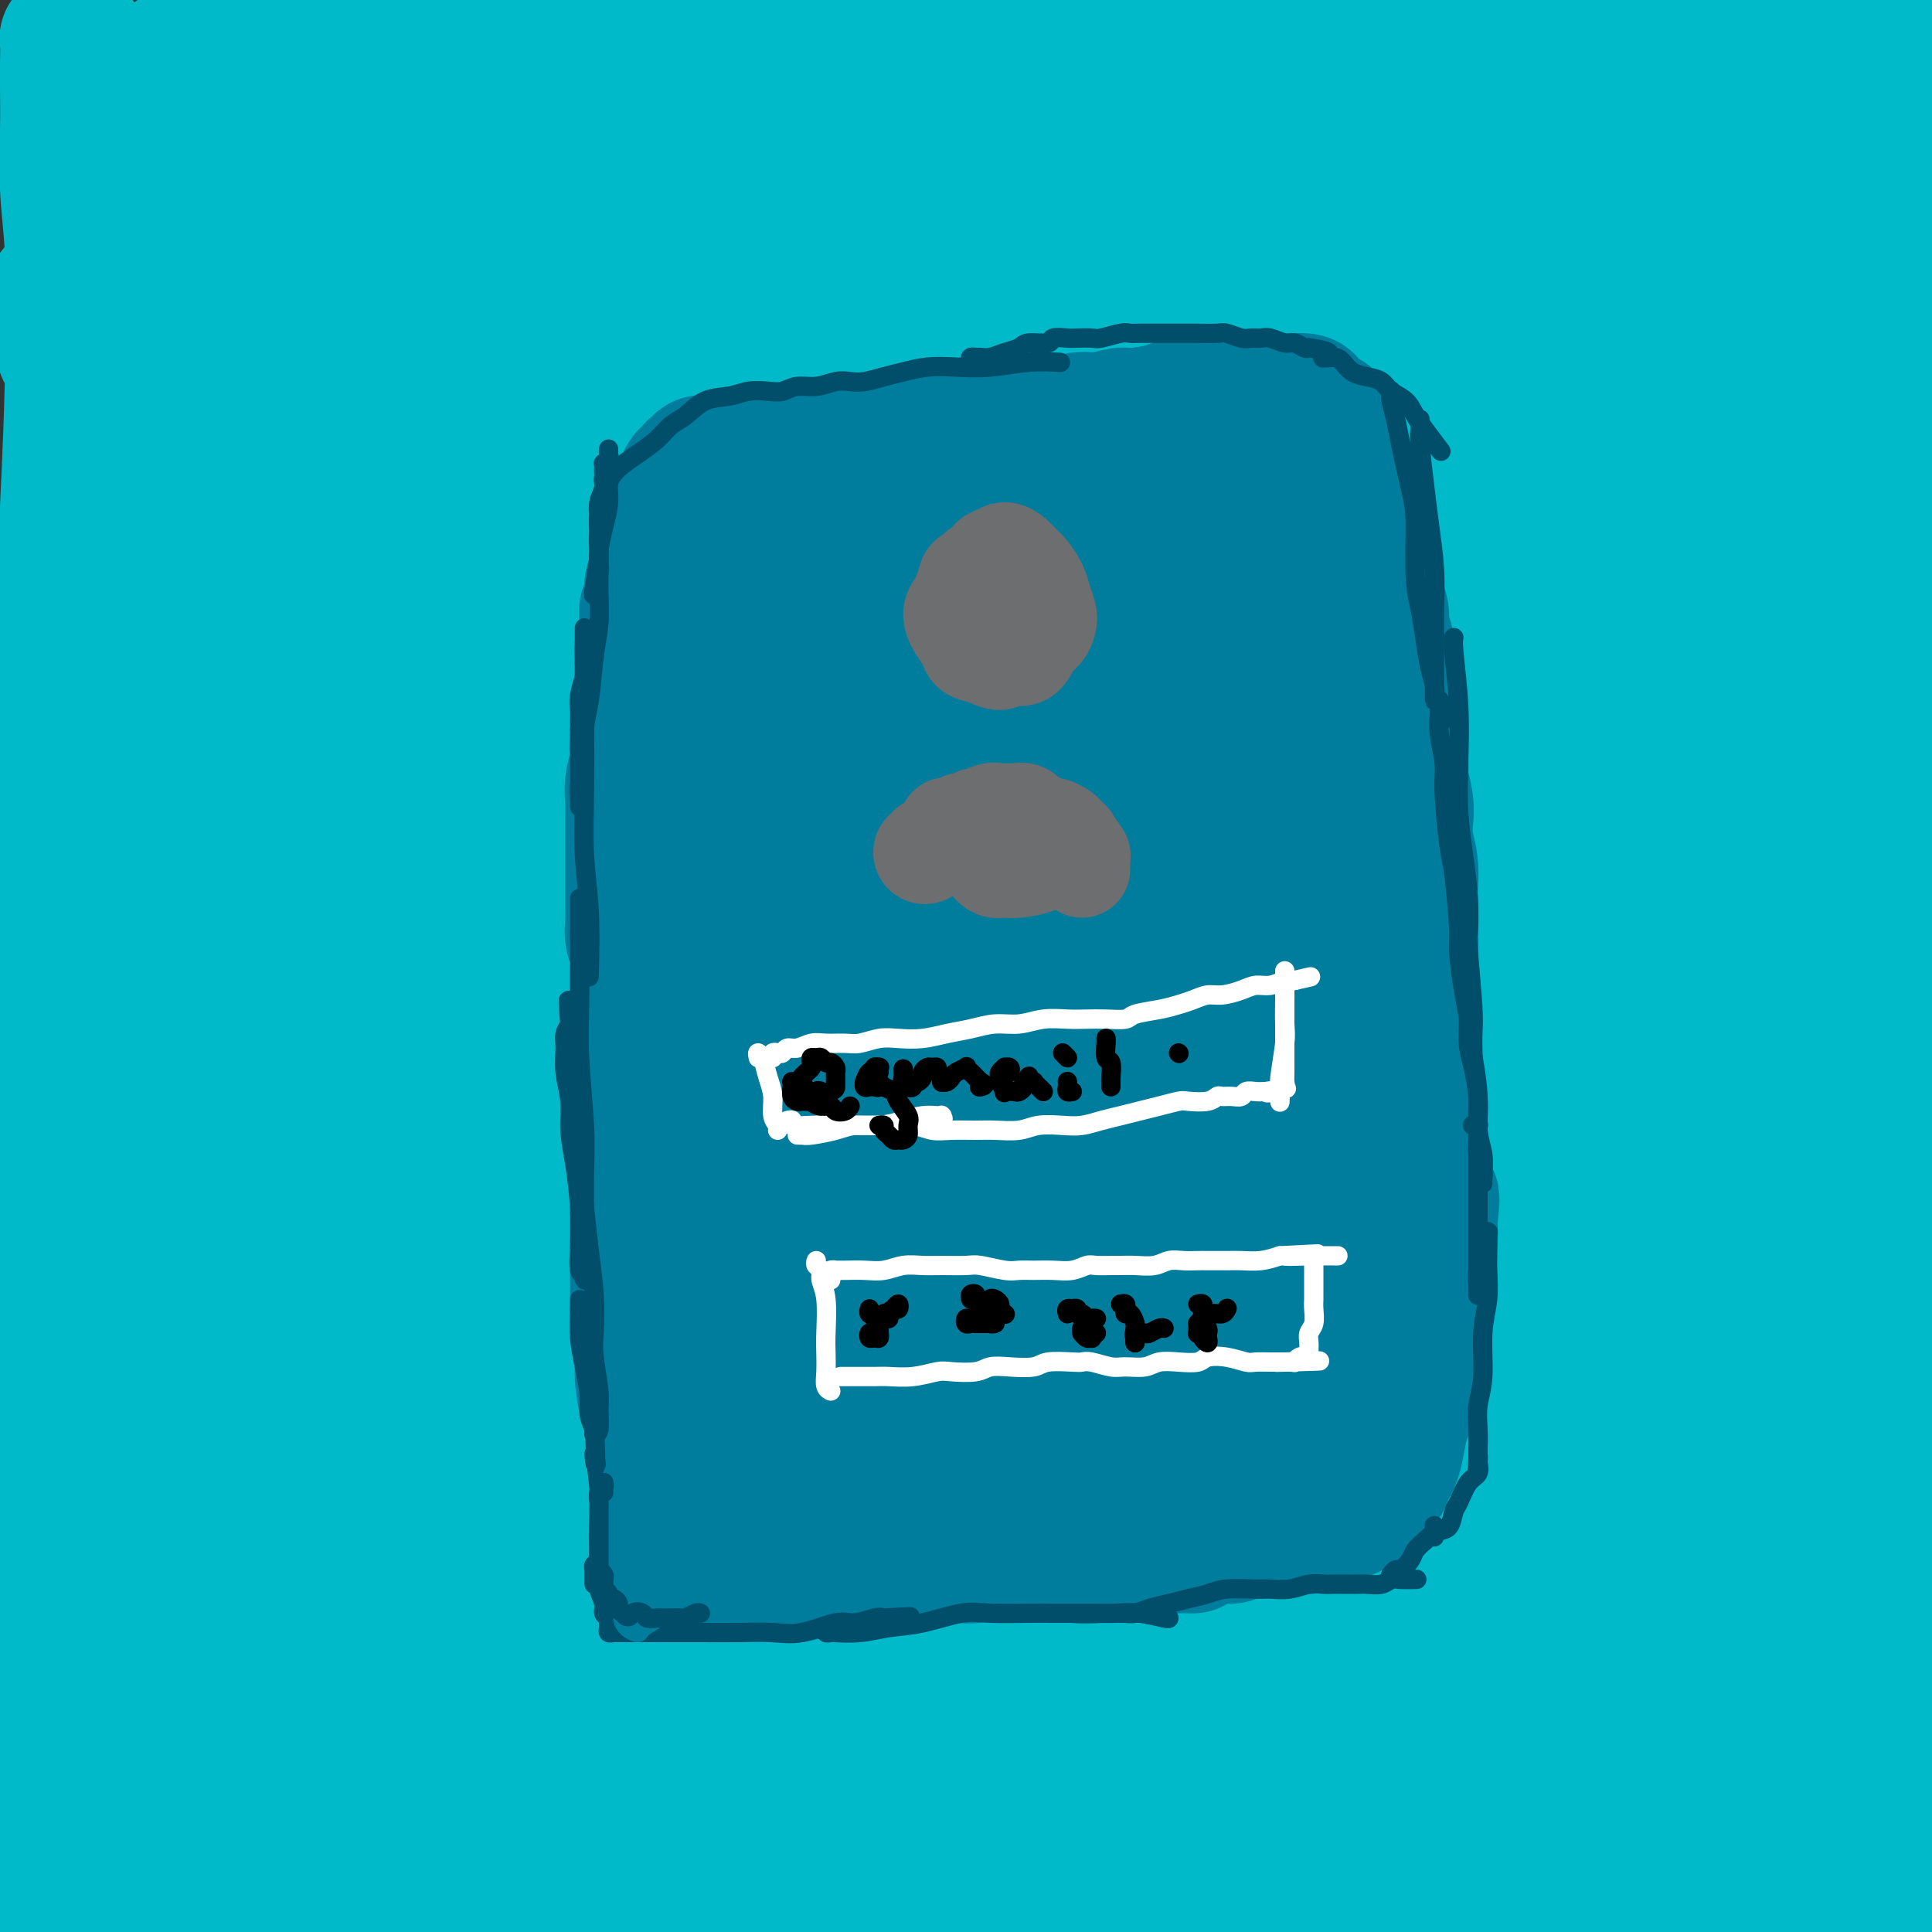 <svg viewBox='0 0 400 400' version='1.1' xmlns='http://www.w3.org/2000/svg' xmlns:xlink='http://www.w3.org/1999/xlink'><rect x="0" y="0" width="400" height="400" fill="#333333" stroke="none"/><g fill='none' stroke='#00BAC9' stroke-width='28' stroke-linecap='round' stroke-linejoin='round'><path d='M16,8c-0.453,-0.537 -0.906,-1.074 -1,-1c-0.094,0.074 0.171,0.761 0,1c-0.171,0.239 -0.778,0.032 -1,0c-0.222,-0.032 -0.061,0.110 0,1c0.061,0.890 0.020,2.527 0,4c-0.020,1.473 -0.020,2.783 0,5c0.020,2.217 0.059,5.343 0,9c-0.059,3.657 -0.215,7.846 0,12c0.215,4.154 0.800,8.273 1,13c0.200,4.727 0.016,10.060 0,14c-0.016,3.940 0.136,6.486 0,13c-0.136,6.514 -0.560,16.996 -1,26c-0.440,9.004 -0.895,16.531 -1,23c-0.105,6.469 0.140,11.880 0,21c-0.140,9.120 -0.663,21.948 -1,31c-0.337,9.052 -0.486,14.328 -1,21c-0.514,6.672 -1.393,14.740 -2,24c-0.607,9.260 -0.944,19.711 -1,29c-0.056,9.289 0.167,17.416 0,26c-0.167,8.584 -0.726,17.623 -1,27c-0.274,9.377 -0.263,19.090 0,28c0.263,8.910 0.777,17.018 1,25c0.223,7.982 0.154,15.840 0,23c-0.154,7.160 -0.391,13.624 0,20c0.391,6.376 1.412,12.665 2,17c0.588,4.335 0.744,6.717 1,10c0.256,3.283 0.613,7.468 1,10c0.387,2.532 0.805,3.411 1,3c0.195,-0.411 0.168,-2.111 0,-4c-0.168,-1.889 -0.477,-3.968 -1,-10c-0.523,-6.032 -1.262,-16.016 -2,-26'/><path d='M10,403c-0.332,-12.742 0.337,-24.598 1,-37c0.663,-12.402 1.318,-25.352 2,-39c0.682,-13.648 1.390,-27.994 2,-42c0.610,-14.006 1.122,-27.672 2,-42c0.878,-14.328 2.122,-29.320 3,-45c0.878,-15.680 1.390,-32.050 2,-44c0.610,-11.950 1.317,-19.480 2,-33c0.683,-13.520 1.340,-33.030 2,-44c0.660,-10.970 1.322,-13.398 2,-19c0.678,-5.602 1.374,-14.377 2,-21c0.626,-6.623 1.184,-11.095 2,-15c0.816,-3.905 1.892,-7.242 3,-9c1.108,-1.758 2.249,-1.937 3,-1c0.751,0.937 1.111,2.991 2,8c0.889,5.009 2.307,12.972 3,23c0.693,10.028 0.663,22.122 1,36c0.337,13.878 1.042,29.540 1,46c-0.042,16.460 -0.832,33.717 -1,52c-0.168,18.283 0.287,37.591 0,56c-0.287,18.409 -1.315,35.918 -2,54c-0.685,18.082 -1.029,36.738 -1,51c0.029,14.262 0.429,24.129 1,36c0.571,11.871 1.312,25.746 2,33c0.688,7.254 1.322,7.888 2,9c0.678,1.112 1.400,2.703 2,2c0.600,-0.703 1.079,-3.698 2,-12c0.921,-8.302 2.283,-21.910 3,-36c0.717,-14.090 0.790,-28.663 1,-44c0.210,-15.337 0.556,-31.437 1,-48c0.444,-16.563 0.984,-33.589 2,-50c1.016,-16.411 2.508,-32.205 4,-48'/><path d='M61,180c2.474,-44.850 2.161,-37.977 3,-45c0.839,-7.023 2.832,-27.944 4,-41c1.168,-13.056 1.511,-18.248 3,-28c1.489,-9.752 4.124,-24.066 6,-33c1.876,-8.934 2.992,-12.490 4,-16c1.008,-3.510 1.909,-6.974 3,-10c1.091,-3.026 2.372,-5.613 3,-7c0.628,-1.387 0.604,-1.575 1,0c0.396,1.575 1.211,4.914 2,11c0.789,6.086 1.552,14.921 2,26c0.448,11.079 0.580,24.403 0,39c-0.580,14.597 -1.874,30.468 -3,47c-1.126,16.532 -2.084,33.724 -3,52c-0.916,18.276 -1.788,37.635 -3,56c-1.212,18.365 -2.763,35.738 -4,53c-1.237,17.262 -2.161,34.415 -3,50c-0.839,15.585 -1.595,29.602 -2,39c-0.405,9.398 -0.461,14.176 -1,19c-0.539,4.824 -1.561,9.693 -2,12c-0.439,2.307 -0.296,2.051 -1,0c-0.704,-2.051 -2.254,-5.897 -4,-18c-1.746,-12.103 -3.689,-32.462 -5,-47c-1.311,-14.538 -1.990,-23.256 -3,-38c-1.010,-14.744 -2.350,-35.515 -3,-55c-0.650,-19.485 -0.611,-37.686 0,-57c0.611,-19.314 1.792,-39.741 3,-58c1.208,-18.259 2.442,-34.348 4,-49c1.558,-14.652 3.438,-27.865 5,-38c1.562,-10.135 2.805,-17.190 4,-23c1.195,-5.810 2.341,-10.374 3,-13c0.659,-2.626 0.829,-3.313 1,-4'/><path d='M75,4c1.876,-11.248 0.065,-0.367 -1,6c-1.065,6.367 -1.386,8.222 -3,18c-1.614,9.778 -4.522,27.480 -7,46c-2.478,18.520 -4.527,37.860 -6,53c-1.473,15.140 -2.370,26.082 -4,46c-1.630,19.918 -3.994,48.813 -5,67c-1.006,18.187 -0.654,25.666 -1,36c-0.346,10.334 -1.391,23.522 -2,31c-0.609,7.478 -0.782,9.247 -1,10c-0.218,0.753 -0.482,0.492 -1,-4c-0.518,-4.492 -1.289,-13.213 -2,-25c-0.711,-11.787 -1.363,-26.640 -1,-43c0.363,-16.360 1.739,-34.227 4,-54c2.261,-19.773 5.405,-41.454 9,-62c3.595,-20.546 7.640,-39.959 13,-59c5.360,-19.041 12.033,-37.709 17,-51c4.967,-13.291 8.227,-21.203 12,-29c3.773,-7.797 8.060,-15.478 10,-19c1.940,-3.522 1.535,-2.887 2,-3c0.465,-0.113 1.800,-0.976 0,5c-1.800,5.976 -6.735,18.791 -11,29c-4.265,10.209 -7.859,17.810 -13,31c-5.141,13.190 -11.827,31.967 -18,50c-6.173,18.033 -11.833,35.320 -17,52c-5.167,16.680 -9.842,32.752 -13,45c-3.158,12.248 -4.800,20.674 -6,25c-1.200,4.326 -1.957,4.554 -2,4c-0.043,-0.554 0.628,-1.891 2,-10c1.372,-8.109 3.446,-22.991 7,-39c3.554,-16.009 8.587,-33.145 14,-50c5.413,-16.855 11.207,-33.427 17,-50'/><path d='M68,60c7.253,-21.139 9.886,-23.986 14,-34c4.114,-10.014 9.710,-27.195 12,-35c2.290,-7.805 1.274,-6.235 1,-7c-0.274,-0.765 0.195,-3.864 -5,-1c-5.195,2.864 -16.052,11.693 -24,19c-7.948,7.307 -12.986,13.092 -20,21c-7.014,7.908 -16.003,17.938 -22,25c-5.997,7.062 -9.001,11.158 -11,13c-1.999,1.842 -2.991,1.432 -2,0c0.991,-1.432 3.967,-3.886 9,-10c5.033,-6.114 12.125,-15.888 20,-25c7.875,-9.112 16.533,-17.561 25,-26c8.467,-8.439 16.744,-16.869 23,-23c6.256,-6.131 10.492,-9.964 13,-12c2.508,-2.036 3.290,-2.274 4,-3c0.710,-0.726 1.350,-1.939 -3,3c-4.350,4.939 -13.689,16.031 -21,24c-7.311,7.969 -12.593,12.816 -19,20c-6.407,7.184 -13.941,16.707 -22,27c-8.059,10.293 -16.645,21.358 -21,27c-4.355,5.642 -4.479,5.860 -5,7c-0.521,1.140 -1.440,3.201 0,3c1.440,-0.201 5.238,-2.664 11,-8c5.762,-5.336 13.486,-13.543 23,-22c9.514,-8.457 20.817,-17.162 32,-26c11.183,-8.838 22.247,-17.809 33,-26c10.753,-8.191 21.196,-15.601 31,-22c9.804,-6.399 18.968,-11.787 25,-15c6.032,-3.213 8.932,-4.250 11,-5c2.068,-0.750 3.305,-1.214 3,0c-0.305,1.214 -2.153,4.107 -4,7'/><path d='M179,-44c-5.813,6.048 -18.345,17.669 -31,29c-12.655,11.331 -25.433,22.372 -36,32c-10.567,9.628 -18.922,17.841 -32,31c-13.078,13.159 -30.878,31.263 -42,43c-11.122,11.737 -15.564,17.108 -20,23c-4.436,5.892 -8.864,12.306 -11,16c-2.136,3.694 -1.980,4.668 1,2c2.980,-2.668 8.785,-8.978 18,-18c9.215,-9.022 21.839,-20.755 35,-33c13.161,-12.245 26.858,-25.001 41,-37c14.142,-11.999 28.728,-23.242 42,-33c13.272,-9.758 25.229,-18.033 35,-25c9.771,-6.967 17.357,-12.627 22,-16c4.643,-3.373 6.344,-4.458 7,-5c0.656,-0.542 0.267,-0.541 -4,2c-4.267,2.541 -12.414,7.624 -24,15c-11.586,7.376 -26.613,17.047 -38,25c-11.387,7.953 -19.134,14.190 -34,27c-14.866,12.810 -36.852,32.195 -51,45c-14.148,12.805 -20.459,19.030 -28,27c-7.541,7.970 -16.312,17.684 -20,23c-3.688,5.316 -2.292,6.236 -1,6c1.292,-0.236 2.480,-1.626 9,-7c6.520,-5.374 18.371,-14.733 31,-25c12.629,-10.267 26.036,-21.443 41,-33c14.964,-11.557 31.486,-23.494 48,-34c16.514,-10.506 33.022,-19.580 48,-28c14.978,-8.420 28.427,-16.185 40,-22c11.573,-5.815 21.270,-9.681 27,-12c5.730,-2.319 7.494,-3.091 8,-3c0.506,0.091 -0.247,1.046 -1,2'/><path d='M259,-27c1.138,1.174 -13.018,10.608 -23,17c-9.982,6.392 -15.791,9.742 -30,19c-14.209,9.258 -36.820,24.422 -56,39c-19.180,14.578 -34.930,28.569 -47,39c-12.070,10.431 -20.459,17.303 -30,27c-9.541,9.697 -20.235,22.218 -25,28c-4.765,5.782 -3.600,4.826 -2,4c1.600,-0.826 3.635,-1.522 11,-6c7.365,-4.478 20.060,-12.737 34,-23c13.940,-10.263 29.123,-22.530 46,-35c16.877,-12.470 35.446,-25.143 54,-37c18.554,-11.857 37.092,-22.899 54,-32c16.908,-9.101 32.185,-16.262 45,-22c12.815,-5.738 23.169,-10.052 29,-13c5.831,-2.948 7.141,-4.529 8,-5c0.859,-0.471 1.268,0.168 -3,3c-4.268,2.832 -13.213,7.855 -24,14c-10.787,6.145 -23.415,13.410 -39,23c-15.585,9.590 -34.127,21.504 -48,31c-13.873,9.496 -23.076,16.575 -40,30c-16.924,13.425 -41.570,33.198 -57,46c-15.430,12.802 -21.643,18.633 -29,26c-7.357,7.367 -15.857,16.269 -20,21c-4.143,4.731 -3.929,5.292 -1,3c2.929,-2.292 8.572,-7.436 18,-15c9.428,-7.564 22.643,-17.549 38,-29c15.357,-11.451 32.858,-24.370 52,-37c19.142,-12.630 39.925,-24.973 61,-36c21.075,-11.027 42.443,-20.738 62,-29c19.557,-8.262 37.302,-15.075 52,-20c14.698,-4.925 26.349,-7.963 38,-11'/><path d='M387,-7c16.478,-5.241 12.673,-2.845 13,-2c0.327,0.845 4.785,0.138 2,3c-2.785,2.862 -12.812,9.292 -21,14c-8.188,4.708 -14.537,7.693 -31,16c-16.463,8.307 -43.040,21.935 -62,32c-18.960,10.065 -30.304,16.566 -47,27c-16.696,10.434 -38.745,24.800 -59,38c-20.255,13.200 -38.718,25.233 -54,37c-15.282,11.767 -27.385,23.268 -36,31c-8.615,7.732 -13.743,11.696 -16,14c-2.257,2.304 -1.643,2.950 3,-1c4.643,-3.950 13.317,-12.494 25,-22c11.683,-9.506 26.377,-19.973 43,-31c16.623,-11.027 35.177,-22.614 56,-35c20.823,-12.386 43.916,-25.569 61,-35c17.084,-9.431 28.160,-15.108 47,-24c18.840,-8.892 45.443,-21.000 62,-28c16.557,-7.000 23.067,-8.893 31,-12c7.933,-3.107 17.289,-7.427 22,-10c4.711,-2.573 4.776,-3.399 5,-4c0.224,-0.601 0.607,-0.978 -5,0c-5.607,0.978 -17.206,3.311 -31,7c-13.794,3.689 -29.785,8.734 -47,14c-17.215,5.266 -35.656,10.752 -54,18c-18.344,7.248 -36.592,16.258 -54,25c-17.408,8.742 -33.976,17.217 -48,25c-14.024,7.783 -25.504,14.876 -33,19c-7.496,4.124 -11.009,5.281 -13,6c-1.991,0.719 -2.459,1.001 2,-3c4.459,-4.001 13.845,-12.286 24,-20c10.155,-7.714 21.077,-14.857 32,-22'/><path d='M204,70c20.804,-13.942 43.813,-26.298 61,-35c17.187,-8.702 28.551,-13.750 43,-20c14.449,-6.250 31.981,-13.701 46,-20c14.019,-6.299 24.523,-11.447 32,-15c7.477,-3.553 11.927,-5.512 14,-7c2.073,-1.488 1.771,-2.507 0,-3c-1.771,-0.493 -5.009,-0.462 -16,3c-10.991,3.462 -29.733,10.356 -44,16c-14.267,5.644 -24.058,10.040 -38,17c-13.942,6.960 -32.035,16.484 -50,27c-17.965,10.516 -35.802,22.025 -49,31c-13.198,8.975 -21.756,15.417 -34,25c-12.244,9.583 -28.176,22.308 -36,29c-7.824,6.692 -7.542,7.351 -9,9c-1.458,1.649 -4.656,4.288 -2,3c2.656,-1.288 11.166,-6.502 19,-12c7.834,-5.498 14.993,-11.281 26,-19c11.007,-7.719 25.864,-17.375 42,-27c16.136,-9.625 33.553,-19.218 51,-28c17.447,-8.782 34.926,-16.754 52,-24c17.074,-7.246 33.743,-13.768 49,-19c15.257,-5.232 29.101,-9.176 40,-12c10.899,-2.824 18.852,-4.528 24,-5c5.148,-0.472 7.491,0.287 9,1c1.509,0.713 2.182,1.380 -3,5c-5.182,3.620 -16.221,10.192 -25,15c-8.779,4.808 -15.300,7.852 -33,17c-17.700,9.148 -46.579,24.401 -67,36c-20.421,11.599 -32.382,19.546 -51,32c-18.618,12.454 -43.891,29.415 -66,46c-22.109,16.585 -41.055,32.792 -60,49'/><path d='M129,185c-18.036,16.257 -33.127,32.398 -45,45c-11.873,12.602 -20.528,21.665 -25,27c-4.472,5.335 -4.762,6.941 -2,5c2.762,-1.941 8.575,-7.429 18,-16c9.425,-8.571 22.464,-20.225 37,-33c14.536,-12.775 30.571,-26.670 50,-42c19.429,-15.330 42.253,-32.096 60,-44c17.747,-11.904 30.419,-18.948 53,-31c22.581,-12.052 55.072,-29.112 76,-40c20.928,-10.888 30.294,-15.603 44,-21c13.706,-5.397 31.752,-11.476 45,-16c13.248,-4.524 21.697,-7.495 26,-9c4.303,-1.505 4.458,-1.546 3,-1c-1.458,0.546 -4.529,1.677 -13,5c-8.471,3.323 -22.341,8.837 -39,16c-16.659,7.163 -36.106,15.976 -57,27c-20.894,11.024 -43.235,24.259 -67,39c-23.765,14.741 -48.954,30.987 -73,49c-24.046,18.013 -46.950,37.792 -67,57c-20.050,19.208 -37.247,37.843 -51,53c-13.753,15.157 -24.062,26.835 -29,33c-4.938,6.165 -4.504,6.816 -4,7c0.504,0.184 1.079,-0.100 11,-9c9.921,-8.900 29.187,-26.415 44,-40c14.813,-13.585 25.171,-23.239 42,-37c16.829,-13.761 40.128,-31.628 63,-48c22.872,-16.372 45.317,-31.249 68,-45c22.683,-13.751 45.606,-26.377 67,-37c21.394,-10.623 41.260,-19.245 59,-26c17.740,-6.755 33.354,-11.644 43,-15c9.646,-3.356 13.323,-5.178 17,-7'/><path d='M483,31c18.867,-7.117 6.534,-0.911 0,2c-6.534,2.911 -7.269,2.527 -20,8c-12.731,5.473 -37.459,16.803 -55,25c-17.541,8.197 -27.896,13.263 -50,26c-22.104,12.737 -55.955,33.147 -85,53c-29.045,19.853 -53.282,39.151 -72,55c-18.718,15.849 -31.917,28.250 -50,46c-18.083,17.750 -41.050,40.851 -53,54c-11.950,13.149 -12.884,16.347 -14,19c-1.116,2.653 -2.413,4.760 1,1c3.413,-3.760 11.537,-13.386 23,-25c11.463,-11.614 26.267,-25.215 43,-41c16.733,-15.785 35.396,-33.754 56,-51c20.604,-17.246 43.151,-33.770 66,-50c22.849,-16.230 46.002,-32.167 69,-46c22.998,-13.833 45.841,-25.563 66,-35c20.159,-9.437 37.632,-16.580 52,-22c14.368,-5.420 25.630,-9.118 32,-11c6.370,-1.882 7.847,-1.949 7,-1c-0.847,0.949 -4.019,2.913 -10,6c-5.981,3.087 -14.770,7.298 -29,14c-14.230,6.702 -33.901,15.895 -55,27c-21.099,11.105 -43.626,24.122 -67,39c-23.374,14.878 -47.596,31.618 -72,50c-24.404,18.382 -48.990,38.406 -72,59c-23.010,20.594 -44.443,41.757 -63,62c-18.557,20.243 -34.238,39.565 -45,54c-10.762,14.435 -16.606,23.983 -20,29c-3.394,5.017 -4.337,5.505 -1,1c3.337,-4.505 10.953,-14.001 22,-27c11.047,-12.999 25.523,-29.499 40,-46'/><path d='M127,306c18.900,-20.780 35.648,-36.729 57,-55c21.352,-18.271 47.306,-38.865 67,-54c19.694,-15.135 33.129,-24.810 57,-39c23.871,-14.190 58.178,-32.896 80,-44c21.822,-11.104 31.160,-14.607 43,-19c11.840,-4.393 26.182,-9.677 34,-12c7.818,-2.323 9.112,-1.685 8,0c-1.112,1.685 -4.629,4.418 -14,10c-9.371,5.582 -24.595,14.015 -42,24c-17.405,9.985 -36.992,21.524 -59,35c-22.008,13.476 -46.435,28.889 -70,46c-23.565,17.111 -46.266,35.920 -68,55c-21.734,19.080 -42.502,38.431 -60,57c-17.498,18.569 -31.725,36.355 -42,49c-10.275,12.645 -16.596,20.148 -21,26c-4.404,5.852 -6.890,10.053 -8,12c-1.110,1.947 -0.844,1.641 4,-4c4.844,-5.641 14.265,-16.615 25,-29c10.735,-12.385 22.785,-26.180 37,-41c14.215,-14.820 30.596,-30.666 48,-46c17.404,-15.334 35.830,-30.158 54,-44c18.170,-13.842 36.082,-26.702 54,-38c17.918,-11.298 35.840,-21.033 52,-29c16.160,-7.967 30.558,-14.165 41,-18c10.442,-3.835 16.927,-5.308 21,-6c4.073,-0.692 5.733,-0.604 3,2c-2.733,2.604 -9.859,7.726 -20,14c-10.141,6.274 -23.295,13.702 -40,24c-16.705,10.298 -36.959,23.465 -53,34c-16.041,10.535 -27.869,18.439 -47,34c-19.131,15.561 -45.566,38.781 -72,62'/><path d='M196,312c-19.170,17.494 -31.094,30.230 -45,46c-13.906,15.770 -29.795,34.574 -41,48c-11.205,13.426 -17.725,21.474 -21,26c-3.275,4.526 -3.303,5.530 -2,5c1.303,-0.530 3.938,-2.593 10,-9c6.062,-6.407 15.551,-17.156 27,-29c11.449,-11.844 24.860,-24.781 40,-39c15.140,-14.219 32.011,-29.719 49,-44c16.989,-14.281 34.097,-27.344 53,-40c18.903,-12.656 39.601,-24.907 55,-34c15.399,-9.093 25.498,-15.029 43,-23c17.502,-7.971 42.406,-17.978 58,-24c15.594,-6.022 21.878,-8.058 28,-10c6.122,-1.942 12.082,-3.791 15,-4c2.918,-0.209 2.794,1.223 0,3c-2.794,1.777 -8.257,3.900 -18,8c-9.743,4.100 -23.765,10.179 -39,17c-15.235,6.821 -31.684,14.386 -50,24c-18.316,9.614 -38.500,21.278 -59,34c-20.500,12.722 -41.316,26.502 -62,42c-20.684,15.498 -41.237,32.714 -59,49c-17.763,16.286 -32.735,31.643 -45,44c-12.265,12.357 -21.821,21.712 -27,28c-5.179,6.288 -5.980,9.507 -6,11c-0.020,1.493 0.741,1.260 3,0c2.259,-1.260 6.016,-3.549 16,-12c9.984,-8.451 26.195,-23.066 39,-34c12.805,-10.934 22.206,-18.189 36,-29c13.794,-10.811 31.983,-25.180 50,-38c18.017,-12.820 35.862,-24.091 53,-34c17.138,-9.909 33.569,-18.454 50,-27'/><path d='M347,267c24.256,-13.247 33.397,-15.865 45,-20c11.603,-4.135 25.667,-9.786 35,-13c9.333,-3.214 13.933,-3.991 17,-4c3.067,-0.009 4.599,0.750 4,2c-0.599,1.250 -3.330,2.990 -10,7c-6.670,4.010 -17.279,10.289 -30,17c-12.721,6.711 -27.555,13.855 -43,22c-15.445,8.145 -31.502,17.290 -50,28c-18.498,10.710 -39.438,22.986 -55,33c-15.562,10.014 -25.746,17.766 -41,29c-15.254,11.234 -35.577,25.949 -47,34c-11.423,8.051 -13.947,9.439 -16,11c-2.053,1.561 -3.635,3.295 -3,3c0.635,-0.295 3.488,-2.620 10,-7c6.512,-4.380 16.683,-10.814 28,-18c11.317,-7.186 23.779,-15.123 38,-23c14.221,-7.877 30.199,-15.695 46,-23c15.801,-7.305 31.423,-14.096 47,-20c15.577,-5.904 31.107,-10.919 45,-15c13.893,-4.081 26.149,-7.228 37,-10c10.851,-2.772 20.298,-5.168 26,-6c5.702,-0.832 7.661,-0.099 10,0c2.339,0.099 5.058,-0.436 5,0c-0.058,0.436 -2.895,1.844 -7,4c-4.105,2.156 -9.480,5.060 -21,10c-11.520,4.940 -29.187,11.915 -42,17c-12.813,5.085 -20.773,8.280 -33,14c-12.227,5.720 -28.721,13.966 -43,21c-14.279,7.034 -26.344,12.855 -38,19c-11.656,6.145 -22.902,12.613 -30,17c-7.098,4.387 -10.049,6.694 -13,9'/><path d='M218,405c-13.380,7.593 -6.329,4.076 -3,3c3.329,-1.076 2.937,0.288 7,0c4.063,-0.288 12.579,-2.228 22,-5c9.421,-2.772 19.745,-6.376 32,-10c12.255,-3.624 26.441,-7.270 37,-10c10.559,-2.730 17.493,-4.546 31,-8c13.507,-3.454 33.588,-8.547 47,-12c13.412,-3.453 20.156,-5.265 29,-7c8.844,-1.735 19.787,-3.393 28,-5c8.213,-1.607 13.696,-3.164 17,-4c3.304,-0.836 4.428,-0.952 5,-1c0.572,-0.048 0.590,-0.027 -2,0c-2.590,0.027 -7.788,0.059 -17,1c-9.212,0.941 -22.437,2.792 -36,5c-13.563,2.208 -27.465,4.772 -42,8c-14.535,3.228 -29.702,7.119 -45,11c-15.298,3.881 -30.727,7.751 -42,11c-11.273,3.249 -18.391,5.878 -26,9c-7.609,3.122 -15.711,6.739 -20,9c-4.289,2.261 -4.766,3.166 -5,4c-0.234,0.834 -0.225,1.597 5,2c5.225,0.403 15.666,0.447 25,0c9.334,-0.447 17.561,-1.386 29,-3c11.439,-1.614 26.091,-3.902 41,-6c14.909,-2.098 30.074,-4.006 45,-6c14.926,-1.994 29.611,-4.075 44,-6c14.389,-1.925 28.480,-3.692 40,-5c11.520,-1.308 20.469,-2.155 27,-3c6.531,-0.845 10.643,-1.689 14,-2c3.357,-0.311 5.959,-0.089 6,0c0.041,0.089 -2.480,0.044 -5,0'/><path d='M506,375c-4.585,0.575 -13.549,2.011 -22,3c-8.451,0.989 -16.390,1.530 -31,4c-14.610,2.470 -35.891,6.871 -51,10c-15.109,3.129 -24.047,4.988 -36,8c-11.953,3.012 -26.920,7.176 -39,11c-12.080,3.824 -21.273,7.307 -27,9c-5.727,1.693 -7.986,1.595 -9,2c-1.014,0.405 -0.781,1.312 3,0c3.781,-1.312 11.111,-4.845 21,-9c9.889,-4.155 22.336,-8.932 36,-14c13.664,-5.068 28.546,-10.426 44,-16c15.454,-5.574 31.481,-11.365 47,-17c15.519,-5.635 30.532,-11.115 42,-15c11.468,-3.885 19.392,-6.175 28,-9c8.608,-2.825 17.899,-6.186 22,-8c4.101,-1.814 3.012,-2.083 3,-3c-0.012,-0.917 1.053,-2.482 -9,-2c-10.053,0.482 -31.226,3.013 -47,5c-15.774,1.987 -26.151,3.431 -43,7c-16.849,3.569 -40.169,9.261 -61,15c-20.831,5.739 -39.172,11.523 -56,17c-16.828,5.477 -32.141,10.647 -42,14c-9.859,3.353 -14.262,4.888 -16,5c-1.738,0.112 -0.810,-1.198 5,-6c5.810,-4.802 16.502,-13.095 30,-22c13.498,-8.905 29.803,-18.422 48,-28c18.197,-9.578 38.285,-19.219 58,-28c19.715,-8.781 39.058,-16.704 53,-22c13.942,-5.296 22.484,-7.964 31,-11c8.516,-3.036 17.004,-6.439 20,-8c2.996,-1.561 0.498,-1.281 -2,-1'/><path d='M506,266c21.055,-10.247 -6.307,-0.864 -26,6c-19.693,6.864 -31.717,11.208 -49,18c-17.283,6.792 -39.827,16.030 -61,26c-21.173,9.970 -40.977,20.670 -59,31c-18.023,10.330 -34.264,20.289 -45,27c-10.736,6.711 -15.966,10.175 -19,12c-3.034,1.825 -3.870,2.011 1,-3c4.870,-5.011 15.447,-15.218 30,-27c14.553,-11.782 33.082,-25.138 48,-36c14.918,-10.862 26.224,-19.231 47,-31c20.776,-11.769 51.023,-26.938 73,-37c21.977,-10.062 35.683,-15.018 45,-18c9.317,-2.982 14.245,-3.991 15,-4c0.755,-0.009 -2.663,0.980 -9,4c-6.337,3.020 -15.592,8.070 -31,15c-15.408,6.930 -36.969,15.740 -58,26c-21.031,10.260 -41.531,21.969 -61,34c-19.469,12.031 -37.905,24.382 -52,34c-14.095,9.618 -23.848,16.502 -29,20c-5.152,3.498 -5.702,3.611 -2,0c3.702,-3.611 11.657,-10.947 23,-21c11.343,-10.053 26.074,-22.823 43,-35c16.926,-12.177 36.046,-23.761 56,-34c19.954,-10.239 40.742,-19.134 56,-25c15.258,-5.866 24.987,-8.703 33,-11c8.013,-2.297 14.311,-4.054 13,-2c-1.311,2.054 -10.230,7.918 -19,13c-8.770,5.082 -17.392,9.383 -35,20c-17.608,10.617 -44.202,27.551 -62,40c-17.798,12.449 -26.799,20.414 -37,29c-10.201,8.586 -21.600,17.793 -33,27'/><path d='M302,364c-13.445,11.038 -12.057,10.632 -9,9c3.057,-1.632 7.785,-4.492 14,-9c6.215,-4.508 13.918,-10.666 26,-19c12.082,-8.334 28.544,-18.845 45,-28c16.456,-9.155 32.907,-16.955 47,-23c14.093,-6.045 25.829,-10.333 33,-13c7.171,-2.667 9.775,-3.711 9,-3c-0.775,0.711 -4.931,3.176 -10,6c-5.069,2.824 -11.051,6.006 -24,14c-12.949,7.994 -32.866,20.799 -46,30c-13.134,9.201 -19.487,14.796 -28,22c-8.513,7.204 -19.187,16.015 -26,22c-6.813,5.985 -9.767,9.144 -11,11c-1.233,1.856 -0.746,2.408 2,1c2.746,-1.408 7.752,-4.776 16,-10c8.248,-5.224 19.739,-12.304 32,-20c12.261,-7.696 25.291,-16.009 39,-24c13.709,-7.991 28.097,-15.661 41,-22c12.903,-6.339 24.320,-11.346 32,-15c7.680,-3.654 11.621,-5.955 14,-7c2.379,-1.045 3.196,-0.834 0,1c-3.196,1.834 -10.404,5.290 -22,11c-11.596,5.710 -27.581,13.675 -40,20c-12.419,6.325 -21.271,11.011 -36,20c-14.729,8.989 -35.333,22.281 -47,29c-11.667,6.719 -14.396,6.863 -18,8c-3.604,1.137 -8.085,3.266 -7,-2c1.085,-5.266 7.734,-17.927 14,-28c6.266,-10.073 12.149,-17.558 22,-29c9.851,-11.442 23.672,-26.841 38,-41c14.328,-14.159 29.164,-27.080 44,-40'/><path d='M446,235c20.670,-18.792 31.343,-25.273 42,-33c10.657,-7.727 21.296,-16.700 27,-22c5.704,-5.300 6.474,-6.926 5,-8c-1.474,-1.074 -5.190,-1.595 -15,1c-9.810,2.595 -25.714,8.308 -43,15c-17.286,6.692 -35.954,14.365 -55,24c-19.046,9.635 -38.468,21.234 -53,30c-14.532,8.766 -24.173,14.701 -33,20c-8.827,5.299 -16.841,9.963 -20,11c-3.159,1.037 -1.462,-1.553 1,-5c2.462,-3.447 5.689,-7.749 17,-18c11.311,-10.251 30.708,-26.449 45,-38c14.292,-11.551 23.481,-18.455 38,-27c14.519,-8.545 34.368,-18.729 51,-27c16.632,-8.271 30.048,-14.627 40,-19c9.952,-4.373 16.440,-6.764 20,-8c3.560,-1.236 4.192,-1.318 0,1c-4.192,2.318 -13.210,7.037 -26,13c-12.790,5.963 -29.354,13.169 -47,22c-17.646,8.831 -36.376,19.285 -54,30c-17.624,10.715 -34.143,21.691 -48,31c-13.857,9.309 -25.052,16.953 -31,21c-5.948,4.047 -6.651,4.499 -7,4c-0.349,-0.499 -0.346,-1.950 6,-8c6.346,-6.050 19.035,-16.700 29,-25c9.965,-8.300 17.205,-14.249 35,-25c17.795,-10.751 46.144,-26.303 65,-36c18.856,-9.697 28.219,-13.537 42,-18c13.781,-4.463 31.979,-9.548 44,-12c12.021,-2.452 17.863,-2.272 19,-1c1.137,1.272 -2.432,3.636 -6,6'/><path d='M534,134c-6.463,4.328 -19.620,12.149 -35,21c-15.380,8.851 -32.984,18.733 -52,30c-19.016,11.267 -39.446,23.917 -58,37c-18.554,13.083 -35.232,26.597 -48,37c-12.768,10.403 -21.626,17.696 -26,22c-4.374,4.304 -4.263,5.620 -1,4c3.263,-1.620 9.678,-6.175 20,-13c10.322,-6.825 24.552,-15.918 42,-26c17.448,-10.082 38.116,-21.151 54,-29c15.884,-7.849 26.985,-12.478 45,-20c18.015,-7.522 42.945,-17.938 58,-24c15.055,-6.062 20.235,-7.769 24,-9c3.765,-1.231 6.117,-1.987 2,-1c-4.117,0.987 -14.701,3.716 -25,7c-10.299,3.284 -20.312,7.124 -35,13c-14.688,5.876 -34.051,13.787 -54,23c-19.949,9.213 -40.484,19.727 -61,31c-20.516,11.273 -41.014,23.306 -60,36c-18.986,12.694 -36.459,26.048 -51,37c-14.541,10.952 -26.149,19.500 -34,24c-7.851,4.500 -11.944,4.952 -13,2c-1.056,-2.952 0.924,-9.308 5,-19c4.076,-9.692 10.246,-22.719 20,-38c9.754,-15.281 23.090,-32.817 34,-46c10.910,-13.183 19.394,-22.015 34,-37c14.606,-14.985 35.336,-36.124 49,-49c13.664,-12.876 20.264,-17.489 27,-24c6.736,-6.511 13.610,-14.921 15,-20c1.390,-5.079 -2.703,-6.829 -10,-7c-7.297,-0.171 -17.799,1.237 -33,6c-15.201,4.763 -35.100,12.882 -55,21'/><path d='M312,123c-19.675,8.870 -41.363,20.543 -63,34c-21.637,13.457 -43.224,28.696 -63,44c-19.776,15.304 -37.742,30.671 -53,44c-15.258,13.329 -27.807,24.618 -36,31c-8.193,6.382 -12.029,7.857 -14,8c-1.971,0.143 -2.078,-1.046 1,-8c3.078,-6.954 9.340,-19.672 19,-34c9.660,-14.328 22.718,-30.265 33,-43c10.282,-12.735 17.789,-22.267 32,-37c14.211,-14.733 35.126,-34.666 49,-47c13.874,-12.334 20.707,-17.069 28,-23c7.293,-5.931 15.047,-13.059 19,-17c3.953,-3.941 4.105,-4.697 0,-4c-4.105,0.697 -12.466,2.846 -24,8c-11.534,5.154 -26.240,13.314 -42,23c-15.760,9.686 -32.575,20.900 -49,33c-16.425,12.100 -32.460,25.086 -47,37c-14.540,11.914 -27.584,22.754 -36,30c-8.416,7.246 -12.205,10.896 -14,12c-1.795,1.104 -1.596,-0.338 -1,-3c0.596,-2.662 1.590,-6.544 8,-16c6.410,-9.456 18.235,-24.486 30,-38c11.765,-13.514 23.469,-25.512 33,-35c9.531,-9.488 16.889,-16.465 28,-26c11.111,-9.535 25.975,-21.628 34,-28c8.025,-6.372 9.212,-7.023 11,-8c1.788,-0.977 4.178,-2.281 3,-1c-1.178,1.281 -5.924,5.148 -13,12c-7.076,6.852 -16.482,16.691 -27,28c-10.518,11.309 -22.148,24.088 -34,39c-11.852,14.912 -23.926,31.956 -36,49'/><path d='M88,187c-11.491,17.132 -22.218,35.463 -32,54c-9.782,18.537 -18.618,37.281 -26,55c-7.382,17.719 -13.310,34.414 -17,49c-3.690,14.586 -5.141,27.064 -6,34c-0.859,6.936 -1.125,8.329 0,10c1.125,1.671 3.639,3.620 7,2c3.361,-1.620 7.567,-6.810 14,-15c6.433,-8.190 15.094,-19.380 24,-32c8.906,-12.620 18.057,-26.670 28,-40c9.943,-13.330 20.676,-25.942 31,-38c10.324,-12.058 20.237,-23.563 29,-32c8.763,-8.437 16.374,-13.805 21,-17c4.626,-3.195 6.266,-4.217 6,-2c-0.266,2.217 -2.437,7.673 -7,16c-4.563,8.327 -11.518,19.524 -20,34c-8.482,14.476 -18.491,32.232 -26,46c-7.509,13.768 -12.519,23.550 -20,40c-7.481,16.450 -17.435,39.569 -23,53c-5.565,13.431 -6.743,17.176 -8,20c-1.257,2.824 -2.592,4.728 -1,3c1.592,-1.728 6.113,-7.089 10,-13c3.887,-5.911 7.140,-12.373 13,-23c5.860,-10.627 14.328,-25.419 23,-40c8.672,-14.581 17.550,-28.952 27,-42c9.450,-13.048 19.473,-24.772 28,-35c8.527,-10.228 15.556,-18.960 20,-24c4.444,-5.040 6.301,-6.386 7,-7c0.699,-0.614 0.239,-0.494 -3,2c-3.239,2.494 -9.257,7.364 -17,15c-7.743,7.636 -17.212,18.039 -27,30c-9.788,11.961 -19.894,25.481 -30,39'/><path d='M113,329c-8.375,11.175 -14.311,19.613 -23,33c-8.689,13.387 -20.131,31.723 -27,42c-6.869,10.277 -9.164,12.494 -11,14c-1.836,1.506 -3.213,2.300 -4,1c-0.787,-1.300 -0.984,-4.693 0,-11c0.984,-6.307 3.149,-15.528 6,-26c2.851,-10.472 6.389,-22.194 10,-34c3.611,-11.806 7.296,-23.695 10,-32c2.704,-8.305 4.428,-13.026 5,-17c0.572,-3.974 -0.006,-7.201 -1,-9c-0.994,-1.799 -2.403,-2.171 -6,0c-3.597,2.171 -9.380,6.884 -15,14c-5.620,7.116 -11.076,16.633 -17,27c-5.924,10.367 -12.318,21.582 -17,31c-4.682,9.418 -7.654,17.037 -10,22c-2.346,4.963 -4.068,7.268 -5,9c-0.932,1.732 -1.075,2.889 -1,2c0.075,-0.889 0.369,-3.824 1,-7c0.631,-3.176 1.600,-6.593 5,-16c3.400,-9.407 9.233,-24.806 13,-35c3.767,-10.194 5.469,-15.185 8,-21c2.531,-5.815 5.891,-12.456 8,-17c2.109,-4.544 2.966,-6.993 4,-8c1.034,-1.007 2.245,-0.574 2,1c-0.245,1.574 -1.944,4.288 -4,11c-2.056,6.712 -4.468,17.423 -7,28c-2.532,10.577 -5.184,21.019 -7,30c-1.816,8.981 -2.796,16.500 -4,22c-1.204,5.500 -2.632,8.981 -3,11c-0.368,2.019 0.323,2.577 1,1c0.677,-1.577 1.338,-5.288 2,-9'/><path d='M26,386c2.025,-5.045 5.586,-13.656 9,-23c3.414,-9.344 6.680,-19.421 9,-26c2.320,-6.579 3.694,-9.660 6,-13c2.306,-3.340 5.544,-6.938 7,-8c1.456,-1.062 1.130,0.411 1,1c-0.130,0.589 -0.065,0.295 0,0'/></g>
<g fill='none' stroke='#007C9C' stroke-width='28' stroke-linecap='round' stroke-linejoin='round'><path d='M137,116c0.002,0.344 0.004,0.688 0,1c-0.004,0.312 -0.015,0.591 0,1c0.015,0.409 0.057,0.948 0,2c-0.057,1.052 -0.211,2.617 0,4c0.211,1.383 0.789,2.585 1,4c0.211,1.415 0.056,3.043 0,5c-0.056,1.957 -0.014,4.244 0,6c0.014,1.756 -0.000,2.980 0,5c0.000,2.020 0.014,4.835 0,7c-0.014,2.165 -0.057,3.678 0,6c0.057,2.322 0.212,5.452 0,8c-0.212,2.548 -0.792,4.513 -1,7c-0.208,2.487 -0.046,5.496 0,8c0.046,2.504 -0.025,4.502 0,7c0.025,2.498 0.146,5.497 0,8c-0.146,2.503 -0.560,4.511 -1,7c-0.440,2.489 -0.906,5.460 -1,8c-0.094,2.540 0.185,4.651 0,7c-0.185,2.349 -0.834,4.938 -1,7c-0.166,2.062 0.152,3.597 0,6c-0.152,2.403 -0.773,5.672 -1,8c-0.227,2.328 -0.061,3.713 0,6c0.061,2.287 0.016,5.475 0,8c-0.016,2.525 -0.004,4.388 0,7c0.004,2.612 0.001,5.972 0,8c-0.001,2.028 -0.000,2.722 0,3c0.000,0.278 0.000,0.139 0,0'/><path d='M137,115c0.019,-0.460 0.037,-0.920 0,-1c-0.037,-0.080 -0.130,0.221 0,0c0.130,-0.221 0.482,-0.962 1,-2c0.518,-1.038 1.204,-2.371 2,-3c0.796,-0.629 1.704,-0.553 2,-1c0.296,-0.447 -0.020,-1.416 0,-2c0.020,-0.584 0.377,-0.781 1,-1c0.623,-0.219 1.513,-0.458 2,-1c0.487,-0.542 0.572,-1.387 1,-2c0.428,-0.613 1.198,-0.995 2,-1c0.802,-0.005 1.637,0.367 2,0c0.363,-0.367 0.255,-1.474 1,-2c0.745,-0.526 2.343,-0.471 3,-1c0.657,-0.529 0.373,-1.643 1,-2c0.627,-0.357 2.163,0.044 3,0c0.837,-0.044 0.974,-0.533 2,-1c1.026,-0.467 2.942,-0.914 4,-1c1.058,-0.086 1.260,0.187 2,0c0.740,-0.187 2.019,-0.834 3,-1c0.981,-0.166 1.663,0.148 3,0c1.337,-0.148 3.329,-0.758 5,-1c1.671,-0.242 3.020,-0.116 4,0c0.980,0.116 1.592,0.224 3,0c1.408,-0.224 3.614,-0.778 5,-1c1.386,-0.222 1.953,-0.111 3,0c1.047,0.111 2.575,0.223 4,0c1.425,-0.223 2.746,-0.781 4,-1c1.254,-0.219 2.439,-0.100 4,0c1.561,0.100 3.497,0.181 5,0c1.503,-0.181 2.572,-0.623 4,-1c1.428,-0.377 3.214,-0.688 5,-1'/><path d='M218,88c10.246,-1.481 5.862,-1.184 5,-1c-0.862,0.184 1.798,0.256 4,0c2.202,-0.256 3.945,-0.838 5,-1c1.055,-0.162 1.421,0.096 3,0c1.579,-0.096 4.372,-0.548 6,-1c1.628,-0.452 2.090,-0.906 3,-1c0.910,-0.094 2.268,0.171 4,0c1.732,-0.171 3.839,-0.778 5,-1c1.161,-0.222 1.376,-0.060 2,0c0.624,0.060 1.657,0.016 3,0c1.343,-0.016 2.998,-0.005 4,0c1.002,0.005 1.353,0.003 2,0c0.647,-0.003 1.590,-0.008 2,0c0.410,0.008 0.286,0.028 1,0c0.714,-0.028 2.267,-0.102 3,0c0.733,0.102 0.648,0.382 1,1c0.352,0.618 1.141,1.573 2,2c0.859,0.427 1.788,0.325 2,1c0.212,0.675 -0.293,2.128 0,3c0.293,0.872 1.384,1.163 2,2c0.616,0.837 0.756,2.219 1,3c0.244,0.781 0.591,0.962 1,2c0.409,1.038 0.879,2.935 1,4c0.121,1.065 -0.107,1.298 0,2c0.107,0.702 0.550,1.872 1,3c0.450,1.128 0.909,2.213 1,3c0.091,0.787 -0.186,1.277 0,2c0.186,0.723 0.833,1.678 1,3c0.167,1.322 -0.147,3.010 0,4c0.147,0.990 0.756,1.283 1,2c0.244,0.717 0.122,1.859 0,3'/><path d='M284,123c1.244,5.166 0.854,2.580 1,2c0.146,-0.580 0.827,0.845 1,2c0.173,1.155 -0.164,2.041 0,3c0.164,0.959 0.827,1.993 1,3c0.173,1.007 -0.146,1.987 0,3c0.146,1.013 0.756,2.058 1,3c0.244,0.942 0.122,1.782 0,3c-0.122,1.218 -0.244,2.813 0,4c0.244,1.187 0.854,1.966 1,3c0.146,1.034 -0.171,2.324 0,4c0.171,1.676 0.829,3.739 1,5c0.171,1.261 -0.147,1.722 0,3c0.147,1.278 0.757,3.375 1,5c0.243,1.625 0.118,2.777 0,4c-0.118,1.223 -0.228,2.515 0,4c0.228,1.485 0.794,3.163 1,5c0.206,1.837 0.051,3.834 0,5c-0.051,1.166 0.000,1.502 0,3c-0.000,1.498 -0.053,4.160 0,6c0.053,1.840 0.210,2.859 0,4c-0.210,1.141 -0.787,2.405 -1,4c-0.213,1.595 -0.061,3.521 0,5c0.061,1.479 0.030,2.510 0,4c-0.030,1.490 -0.061,3.441 0,5c0.061,1.559 0.212,2.728 0,4c-0.212,1.272 -0.788,2.646 -1,4c-0.212,1.354 -0.060,2.686 0,4c0.060,1.314 0.026,2.610 0,4c-0.026,1.390 -0.046,2.874 0,4c0.046,1.126 0.156,1.893 0,3c-0.156,1.107 -0.578,2.553 -1,4'/><path d='M289,242c-0.464,10.510 -0.124,5.284 0,4c0.124,-1.284 0.033,1.374 0,3c-0.033,1.626 -0.009,2.220 0,3c0.009,0.780 0.003,1.745 0,3c-0.003,1.255 -0.005,2.800 0,4c0.005,1.200 0.015,2.055 0,3c-0.015,0.945 -0.057,1.981 0,3c0.057,1.019 0.212,2.020 0,3c-0.212,0.980 -0.793,1.939 -1,3c-0.207,1.061 -0.041,2.223 0,3c0.041,0.777 -0.045,1.168 0,2c0.045,0.832 0.219,2.106 0,3c-0.219,0.894 -0.832,1.408 -1,2c-0.168,0.592 0.110,1.263 0,2c-0.110,0.737 -0.606,1.542 -1,2c-0.394,0.458 -0.685,0.570 -1,1c-0.315,0.430 -0.655,1.180 -1,2c-0.345,0.820 -0.697,1.712 -1,2c-0.303,0.288 -0.559,-0.029 -1,0c-0.441,0.029 -1.066,0.403 -2,1c-0.934,0.597 -2.176,1.417 -3,2c-0.824,0.583 -1.231,0.930 -2,1c-0.769,0.070 -1.900,-0.135 -3,0c-1.100,0.135 -2.168,0.611 -3,1c-0.832,0.389 -1.429,0.692 -2,1c-0.571,0.308 -1.115,0.621 -2,1c-0.885,0.379 -2.110,0.822 -3,1c-0.890,0.178 -1.445,0.089 -2,0c-0.555,-0.089 -1.111,-0.178 -2,0c-0.889,0.178 -2.111,0.622 -3,1c-0.889,0.378 -1.444,0.689 -2,1'/><path d='M253,300c-5.459,1.649 -4.105,0.770 -4,1c0.105,0.230 -1.039,1.568 -2,2c-0.961,0.432 -1.738,-0.043 -3,0c-1.262,0.043 -3.010,0.604 -4,1c-0.990,0.396 -1.223,0.628 -2,1c-0.777,0.372 -2.100,0.883 -3,1c-0.900,0.117 -1.378,-0.161 -2,0c-0.622,0.161 -1.390,0.760 -2,1c-0.610,0.240 -1.063,0.121 -2,0c-0.937,-0.121 -2.358,-0.243 -3,0c-0.642,0.243 -0.506,0.853 -1,1c-0.494,0.147 -1.617,-0.167 -3,0c-1.383,0.167 -3.027,0.816 -4,1c-0.973,0.184 -1.276,-0.095 -2,0c-0.724,0.095 -1.869,0.565 -3,1c-1.131,0.435 -2.246,0.834 -3,1c-0.754,0.166 -1.145,0.097 -2,0c-0.855,-0.097 -2.172,-0.222 -3,0c-0.828,0.222 -1.167,0.792 -2,1c-0.833,0.208 -2.162,0.056 -3,0c-0.838,-0.056 -1.186,-0.015 -2,0c-0.814,0.015 -2.093,0.003 -3,0c-0.907,-0.003 -1.441,0.003 -2,0c-0.559,-0.003 -1.142,-0.015 -2,0c-0.858,0.015 -1.991,0.057 -3,0c-1.009,-0.057 -1.895,-0.211 -3,0c-1.105,0.211 -2.429,0.789 -3,1c-0.571,0.211 -0.390,0.057 -1,0c-0.610,-0.057 -2.010,-0.015 -3,0c-0.990,0.015 -1.568,0.004 -2,0c-0.432,-0.004 -0.716,-0.002 -1,0'/><path d='M175,313c-5.711,0.536 -2.489,0.876 -2,1c0.489,0.124 -1.756,0.033 -3,0c-1.244,-0.033 -1.488,-0.009 -2,0c-0.512,0.009 -1.291,0.002 -2,0c-0.709,-0.002 -1.346,-0.001 -2,0c-0.654,0.001 -1.325,0.000 -2,0c-0.675,-0.000 -1.354,-0.000 -2,0c-0.646,0.000 -1.257,-0.000 -2,0c-0.743,0.000 -1.616,0.000 -2,0c-0.384,-0.000 -0.278,-0.000 -1,0c-0.722,0.000 -2.272,0.001 -3,0c-0.728,-0.001 -0.633,-0.004 -1,0c-0.367,0.004 -1.197,0.016 -2,0c-0.803,-0.016 -1.578,-0.061 -2,0c-0.422,0.061 -0.491,0.228 -1,0c-0.509,-0.228 -1.460,-0.852 -2,-1c-0.540,-0.148 -0.671,0.178 -1,0c-0.329,-0.178 -0.858,-0.862 -1,-1c-0.142,-0.138 0.102,0.268 0,0c-0.102,-0.268 -0.549,-1.212 -1,-2c-0.451,-0.788 -0.904,-1.420 -1,-2c-0.096,-0.580 0.166,-1.108 0,-2c-0.166,-0.892 -0.762,-2.147 -1,-3c-0.238,-0.853 -0.120,-1.303 0,-2c0.120,-0.697 0.242,-1.642 0,-3c-0.242,-1.358 -0.849,-3.128 -1,-4c-0.151,-0.872 0.153,-0.847 0,-2c-0.153,-1.153 -0.763,-3.484 -1,-5c-0.237,-1.516 -0.102,-2.216 0,-3c0.102,-0.784 0.172,-1.653 0,-3c-0.172,-1.347 -0.586,-3.174 -1,-5'/><path d='M136,276c-1.244,-5.949 -0.855,-2.320 -1,-2c-0.145,0.320 -0.823,-2.669 -1,-4c-0.177,-1.331 0.149,-1.006 0,-2c-0.149,-0.994 -0.772,-3.308 -1,-5c-0.228,-1.692 -0.061,-2.764 0,-4c0.061,-1.236 0.016,-2.638 0,-4c-0.016,-1.362 -0.004,-2.684 0,-4c0.004,-1.316 0.001,-2.627 0,-4c-0.001,-1.373 -0.000,-2.807 0,-4c0.000,-1.193 0.000,-2.146 0,-3c-0.000,-0.854 -0.000,-1.611 0,-3c0.000,-1.389 -0.000,-3.411 0,-5c0.000,-1.589 0.000,-2.745 0,-4c-0.000,-1.255 -0.001,-2.607 0,-4c0.001,-1.393 0.004,-2.826 0,-4c-0.004,-1.174 -0.016,-2.089 0,-3c0.016,-0.911 0.061,-1.818 0,-3c-0.061,-1.182 -0.228,-2.637 0,-4c0.228,-1.363 0.850,-2.632 1,-4c0.150,-1.368 -0.171,-2.834 0,-4c0.171,-1.166 0.834,-2.031 1,-3c0.166,-0.969 -0.166,-2.043 0,-3c0.166,-0.957 0.829,-1.796 1,-3c0.171,-1.204 -0.150,-2.773 0,-4c0.150,-1.227 0.772,-2.113 1,-3c0.228,-0.887 0.061,-1.773 0,-3c-0.061,-1.227 -0.016,-2.793 0,-4c0.016,-1.207 0.004,-2.056 0,-3c-0.004,-0.944 -0.001,-1.985 0,-3c0.001,-1.015 0.000,-2.004 0,-3c-0.000,-0.996 -0.000,-1.998 0,-3'/><path d='M137,167c0.845,-7.480 0.959,-4.681 1,-4c0.041,0.681 0.011,-0.758 0,-2c-0.011,-1.242 -0.003,-2.288 0,-3c0.003,-0.712 0.001,-1.092 0,-2c-0.001,-0.908 -0.000,-2.345 0,-3c0.000,-0.655 0.000,-0.527 0,-1c-0.000,-0.473 -0.000,-1.545 0,-2c0.000,-0.455 0.000,-0.292 0,-1c-0.000,-0.708 -0.001,-2.288 0,-3c0.001,-0.712 0.004,-0.557 0,-1c-0.004,-0.443 -0.015,-1.485 0,-2c0.015,-0.515 0.057,-0.504 0,-1c-0.057,-0.496 -0.211,-1.497 0,-2c0.211,-0.503 0.789,-0.506 1,-1c0.211,-0.494 0.056,-1.480 0,-2c-0.056,-0.520 -0.011,-0.576 0,-1c0.011,-0.424 -0.011,-1.217 0,-2c0.011,-0.783 0.054,-1.556 0,-2c-0.054,-0.444 -0.207,-0.559 0,-1c0.207,-0.441 0.772,-1.206 1,-2c0.228,-0.794 0.117,-1.615 0,-2c-0.117,-0.385 -0.242,-0.334 0,-1c0.242,-0.666 0.850,-2.048 1,-3c0.150,-0.952 -0.157,-1.473 0,-2c0.157,-0.527 0.777,-1.061 1,-2c0.223,-0.939 0.049,-2.282 0,-3c-0.049,-0.718 0.028,-0.811 0,-1c-0.028,-0.189 -0.162,-0.473 0,-1c0.162,-0.527 0.621,-1.296 1,-2c0.379,-0.704 0.680,-1.344 1,-2c0.320,-0.656 0.660,-1.328 1,-2'/><path d='M145,108c1.171,-3.980 1.097,-2.428 1,-2c-0.097,0.428 -0.218,-0.266 0,-1c0.218,-0.734 0.777,-1.506 1,-2c0.223,-0.494 0.112,-0.710 0,-1c-0.112,-0.290 -0.226,-0.656 0,-1c0.226,-0.344 0.790,-0.667 1,-1c0.210,-0.333 0.066,-0.677 0,-1c-0.066,-0.323 -0.055,-0.626 0,-1c0.055,-0.374 0.154,-0.819 0,-1c-0.154,-0.181 -0.562,-0.097 -1,0c-0.438,0.097 -0.905,0.207 -1,0c-0.095,-0.207 0.182,-0.732 0,-1c-0.182,-0.268 -0.823,-0.279 -1,0c-0.177,0.279 0.110,0.848 0,1c-0.110,0.152 -0.617,-0.114 -1,0c-0.383,0.114 -0.643,0.608 -1,1c-0.357,0.392 -0.813,0.681 -1,1c-0.187,0.319 -0.105,0.668 0,1c0.105,0.332 0.234,0.647 0,1c-0.234,0.353 -0.832,0.742 -1,1c-0.168,0.258 0.095,0.384 0,1c-0.095,0.616 -0.546,1.722 -1,2c-0.454,0.278 -0.909,-0.274 -1,0c-0.091,0.274 0.182,1.372 0,2c-0.182,0.628 -0.818,0.784 -1,1c-0.182,0.216 0.091,0.490 0,1c-0.091,0.510 -0.545,1.255 -1,2'/><path d='M137,111c-1.410,2.600 -0.434,2.099 0,2c0.434,-0.099 0.328,0.204 0,1c-0.328,0.796 -0.876,2.086 -1,3c-0.124,0.914 0.177,1.451 0,2c-0.177,0.549 -0.831,1.108 -1,2c-0.169,0.892 0.147,2.116 0,3c-0.147,0.884 -0.757,1.428 -1,2c-0.243,0.572 -0.118,1.171 0,2c0.118,0.829 0.228,1.887 0,3c-0.228,1.113 -0.793,2.279 -1,3c-0.207,0.721 -0.054,0.996 0,2c0.054,1.004 0.011,2.737 0,4c-0.011,1.263 0.011,2.058 0,3c-0.011,0.942 -0.054,2.033 0,3c0.054,0.967 0.207,1.812 0,3c-0.207,1.188 -0.773,2.719 -1,4c-0.227,1.281 -0.113,2.312 0,3c0.113,0.688 0.227,1.032 0,2c-0.227,0.968 -0.793,2.560 -1,4c-0.207,1.440 -0.056,2.728 0,4c0.056,1.272 0.015,2.528 0,4c-0.015,1.472 -0.004,3.159 0,4c0.004,0.841 0.001,0.837 0,2c-0.001,1.163 -0.001,3.494 0,5c0.001,1.506 0.004,2.187 0,3c-0.004,0.813 -0.015,1.757 0,3c0.015,1.243 0.057,2.786 0,4c-0.057,1.214 -0.211,2.099 0,3c0.211,0.901 0.788,1.820 1,3c0.212,1.180 0.061,2.623 0,4c-0.061,1.377 -0.030,2.689 0,4'/><path d='M132,205c0.155,7.205 0.041,3.719 0,3c-0.041,-0.719 -0.011,1.330 0,3c0.011,1.670 0.003,2.962 0,4c-0.003,1.038 -0.001,1.822 0,3c0.001,1.178 0.000,2.749 0,4c-0.000,1.251 -0.000,2.183 0,3c0.000,0.817 0.000,1.520 0,3c-0.000,1.480 -0.000,3.736 0,5c0.000,1.264 0.000,1.534 0,2c-0.000,0.466 -0.000,1.126 0,2c0.000,0.874 0.000,1.961 0,3c-0.000,1.039 -0.000,2.030 0,3c0.000,0.970 0.000,1.920 0,3c-0.000,1.080 -0.000,2.290 0,3c0.000,0.710 0.000,0.922 0,2c-0.000,1.078 -0.000,3.024 0,4c0.000,0.976 0.000,0.984 0,2c-0.000,1.016 -0.001,3.040 0,4c0.001,0.960 0.004,0.857 0,2c-0.004,1.143 -0.016,3.531 0,5c0.016,1.469 0.060,2.017 0,3c-0.060,0.983 -0.222,2.400 0,4c0.222,1.600 0.830,3.382 1,5c0.170,1.618 -0.099,3.073 0,5c0.099,1.927 0.565,4.327 1,6c0.435,1.673 0.839,2.621 1,3c0.161,0.379 0.081,0.190 0,0'/><path d='M169,111c0.112,-0.396 0.224,-0.791 0,-1c-0.224,-0.209 -0.785,-0.231 -1,0c-0.215,0.231 -0.083,0.714 0,1c0.083,0.286 0.117,0.376 0,1c-0.117,0.624 -0.384,1.783 -1,3c-0.616,1.217 -1.579,2.493 -2,4c-0.421,1.507 -0.298,3.246 -1,6c-0.702,2.754 -2.229,6.523 -3,9c-0.771,2.477 -0.785,3.662 -1,6c-0.215,2.338 -0.631,5.830 -1,9c-0.369,3.170 -0.691,6.017 -1,9c-0.309,2.983 -0.605,6.100 -1,9c-0.395,2.900 -0.889,5.581 -1,9c-0.111,3.419 0.163,7.575 0,11c-0.163,3.425 -0.762,6.119 -1,10c-0.238,3.881 -0.116,8.949 0,13c0.116,4.051 0.226,7.085 0,11c-0.226,3.915 -0.789,8.711 -1,12c-0.211,3.289 -0.071,5.072 0,9c0.071,3.928 0.075,10.003 0,14c-0.075,3.997 -0.227,5.917 0,9c0.227,3.083 0.833,7.331 1,11c0.167,3.669 -0.105,6.760 0,10c0.105,3.240 0.587,6.630 1,10c0.413,3.370 0.759,6.721 1,10c0.241,3.279 0.379,6.485 1,9c0.621,2.515 1.725,4.339 2,6c0.275,1.661 -0.280,3.158 0,4c0.280,0.842 1.395,1.030 2,1c0.605,-0.030 0.701,-0.277 1,-1c0.299,-0.723 0.800,-1.921 1,-5c0.200,-3.079 0.100,-8.040 0,-13'/><path d='M164,307c0.152,-5.623 0.033,-10.681 0,-16c-0.033,-5.319 0.021,-10.899 0,-17c-0.021,-6.101 -0.118,-12.721 0,-19c0.118,-6.279 0.452,-12.216 1,-19c0.548,-6.784 1.309,-14.415 2,-21c0.691,-6.585 1.310,-12.122 2,-18c0.690,-5.878 1.449,-12.095 2,-18c0.551,-5.905 0.892,-11.496 2,-17c1.108,-5.504 2.983,-10.919 4,-16c1.017,-5.081 1.176,-9.828 2,-14c0.824,-4.172 2.312,-7.769 3,-11c0.688,-3.231 0.576,-6.098 1,-8c0.424,-1.902 1.383,-2.840 2,-4c0.617,-1.160 0.890,-2.540 1,-3c0.110,-0.460 0.055,0.002 0,1c-0.055,0.998 -0.109,2.531 0,4c0.109,1.469 0.383,2.874 0,7c-0.383,4.126 -1.422,10.974 -2,16c-0.578,5.026 -0.696,8.229 -1,14c-0.304,5.771 -0.795,14.111 -1,21c-0.205,6.889 -0.123,12.328 0,20c0.123,7.672 0.288,17.577 0,25c-0.288,7.423 -1.028,12.365 -1,18c0.028,5.635 0.823,11.963 1,18c0.177,6.037 -0.264,11.782 0,17c0.264,5.218 1.234,9.911 2,14c0.766,4.089 1.327,7.576 2,10c0.673,2.424 1.459,3.784 2,5c0.541,1.216 0.838,2.289 1,2c0.162,-0.289 0.189,-1.940 0,-4c-0.189,-2.060 -0.595,-4.530 -1,-7'/><path d='M188,287c-0.167,-3.252 -0.586,-6.882 -1,-15c-0.414,-8.118 -0.823,-20.723 -1,-30c-0.177,-9.277 -0.120,-15.227 0,-23c0.120,-7.773 0.304,-17.369 1,-26c0.696,-8.631 1.905,-16.298 3,-23c1.095,-6.702 2.075,-12.439 3,-18c0.925,-5.561 1.796,-10.947 3,-16c1.204,-5.053 2.743,-9.772 4,-14c1.257,-4.228 2.233,-7.965 3,-11c0.767,-3.035 1.326,-5.368 2,-7c0.674,-1.632 1.463,-2.561 2,-3c0.537,-0.439 0.822,-0.387 1,0c0.178,0.387 0.248,1.108 0,4c-0.248,2.892 -0.813,7.955 -1,13c-0.187,5.045 0.006,10.071 0,14c-0.006,3.929 -0.210,6.761 0,15c0.210,8.239 0.833,21.884 1,30c0.167,8.116 -0.121,10.704 0,17c0.121,6.296 0.652,16.299 1,24c0.348,7.701 0.513,13.099 1,19c0.487,5.901 1.297,12.305 2,18c0.703,5.695 1.300,10.682 2,15c0.700,4.318 1.504,7.967 2,11c0.496,3.033 0.684,5.451 1,7c0.316,1.549 0.760,2.228 1,2c0.240,-0.228 0.278,-1.363 0,-4c-0.278,-2.637 -0.870,-6.776 -1,-10c-0.130,-3.224 0.202,-5.534 0,-13c-0.202,-7.466 -0.939,-20.087 -1,-31c-0.061,-10.913 0.554,-20.118 1,-28c0.446,-7.882 0.723,-14.441 1,-21'/><path d='M218,183c1.007,-21.849 3.026,-23.970 4,-27c0.974,-3.030 0.905,-6.967 2,-13c1.095,-6.033 3.355,-14.163 5,-20c1.645,-5.837 2.676,-9.383 4,-13c1.324,-3.617 2.940,-7.306 4,-10c1.060,-2.694 1.562,-4.392 2,-5c0.438,-0.608 0.812,-0.127 1,1c0.188,1.127 0.189,2.898 0,6c-0.189,3.102 -0.570,7.533 -1,13c-0.430,5.467 -0.911,11.968 -1,21c-0.089,9.032 0.214,20.593 0,31c-0.214,10.407 -0.944,19.658 -1,28c-0.056,8.342 0.562,15.776 1,24c0.438,8.224 0.694,17.240 1,23c0.306,5.760 0.661,8.265 1,14c0.339,5.735 0.663,14.701 1,20c0.337,5.299 0.686,6.930 1,9c0.314,2.070 0.592,4.577 1,6c0.408,1.423 0.944,1.761 1,1c0.056,-0.761 -0.368,-2.620 -1,-7c-0.632,-4.380 -1.470,-11.280 -2,-18c-0.530,-6.720 -0.751,-13.259 -1,-22c-0.249,-8.741 -0.527,-19.682 0,-30c0.527,-10.318 1.860,-20.011 3,-29c1.140,-8.989 2.087,-17.275 3,-24c0.913,-6.725 1.793,-11.890 3,-17c1.207,-5.110 2.740,-10.165 4,-15c1.260,-4.835 2.245,-9.451 3,-13c0.755,-3.549 1.280,-6.033 2,-8c0.720,-1.967 1.634,-3.419 2,-4c0.366,-0.581 0.183,-0.290 0,0'/><path d='M260,105c1.945,-5.618 1.309,0.336 1,4c-0.309,3.664 -0.291,5.038 0,10c0.291,4.962 0.856,13.513 1,21c0.144,7.487 -0.131,13.912 0,22c0.131,8.088 0.669,17.841 1,27c0.331,9.159 0.457,17.726 1,25c0.543,7.274 1.505,13.255 2,19c0.495,5.745 0.522,11.255 1,16c0.478,4.745 1.405,8.726 2,12c0.595,3.274 0.858,5.839 1,7c0.142,1.161 0.164,0.916 0,0c-0.164,-0.916 -0.513,-2.503 -1,-5c-0.487,-2.497 -1.111,-5.904 -2,-12c-0.889,-6.096 -2.043,-14.882 -3,-23c-0.957,-8.118 -1.718,-15.567 -2,-24c-0.282,-8.433 -0.087,-17.850 0,-24c0.087,-6.150 0.066,-9.031 0,-15c-0.066,-5.969 -0.176,-15.024 0,-21c0.176,-5.976 0.640,-8.872 1,-12c0.360,-3.128 0.618,-6.486 1,-9c0.382,-2.514 0.890,-4.183 1,-5c0.110,-0.817 -0.177,-0.782 0,0c0.177,0.782 0.820,2.311 1,5c0.180,2.689 -0.102,6.536 0,11c0.102,4.464 0.590,9.544 1,15c0.410,5.456 0.744,11.290 1,17c0.256,5.710 0.436,11.298 1,17c0.564,5.702 1.512,11.518 2,17c0.488,5.482 0.516,10.630 1,16c0.484,5.370 1.424,10.963 2,16c0.576,5.037 0.788,9.519 1,14'/><path d='M275,246c1.756,21.224 1.145,10.284 1,8c-0.145,-2.284 0.175,4.087 0,7c-0.175,2.913 -0.845,2.367 -1,2c-0.155,-0.367 0.204,-0.554 0,-3c-0.204,-2.446 -0.970,-7.150 -1,-11c-0.030,-3.850 0.678,-6.847 1,-11c0.322,-4.153 0.258,-9.464 1,-15c0.742,-5.536 2.290,-11.299 3,-16c0.710,-4.701 0.584,-8.342 1,-12c0.416,-3.658 1.376,-7.333 2,-10c0.624,-2.667 0.914,-4.326 1,-5c0.086,-0.674 -0.033,-0.362 0,0c0.033,0.362 0.216,0.774 0,2c-0.216,1.226 -0.831,3.267 -1,7c-0.169,3.733 0.108,9.159 0,13c-0.108,3.841 -0.602,6.098 -1,11c-0.398,4.902 -0.699,12.448 -1,19c-0.301,6.552 -0.600,12.111 -1,16c-0.400,3.889 -0.901,6.107 -2,11c-1.099,4.893 -2.797,12.462 -4,17c-1.203,4.538 -1.911,6.047 -3,8c-1.089,1.953 -2.557,4.351 -4,6c-1.443,1.649 -2.860,2.548 -4,3c-1.140,0.452 -2.005,0.457 -3,0c-0.995,-0.457 -2.122,-1.375 -3,-2c-0.878,-0.625 -1.506,-0.957 -3,-2c-1.494,-1.043 -3.853,-2.796 -6,-4c-2.147,-1.204 -4.081,-1.859 -6,-3c-1.919,-1.141 -3.824,-2.769 -6,-4c-2.176,-1.231 -4.622,-2.066 -7,-3c-2.378,-0.934 -4.689,-1.967 -7,-3'/><path d='M221,272c-7.360,-3.709 -6.762,-2.480 -8,-2c-1.238,0.480 -4.314,0.212 -6,0c-1.686,-0.212 -1.983,-0.366 -4,0c-2.017,0.366 -5.755,1.253 -8,2c-2.245,0.747 -2.997,1.355 -4,2c-1.003,0.645 -2.258,1.327 -3,3c-0.742,1.673 -0.970,4.337 -1,6c-0.030,1.663 0.140,2.324 1,4c0.860,1.676 2.410,4.365 4,6c1.590,1.635 3.219,2.215 5,3c1.781,0.785 3.712,1.773 6,2c2.288,0.227 4.931,-0.309 8,-1c3.069,-0.691 6.564,-1.538 10,-3c3.436,-1.462 6.811,-3.541 10,-6c3.189,-2.459 6.190,-5.300 9,-8c2.810,-2.700 5.430,-5.260 8,-8c2.570,-2.740 5.090,-5.659 7,-8c1.910,-2.341 3.211,-4.102 4,-5c0.789,-0.898 1.067,-0.933 1,-1c-0.067,-0.067 -0.478,-0.167 -1,0c-0.522,0.167 -1.156,0.599 -3,1c-1.844,0.401 -4.898,0.770 -8,2c-3.102,1.230 -6.253,3.321 -9,5c-2.747,1.679 -5.090,2.947 -8,5c-2.910,2.053 -6.386,4.892 -9,7c-2.614,2.108 -4.367,3.486 -6,5c-1.633,1.514 -3.148,3.165 -4,4c-0.852,0.835 -1.043,0.853 -1,1c0.043,0.147 0.319,0.424 2,0c1.681,-0.424 4.766,-1.550 8,-3c3.234,-1.450 6.617,-3.225 10,-5'/><path d='M231,280c4.652,-1.985 6.780,-3.447 10,-5c3.220,-1.553 7.530,-3.195 11,-5c3.470,-1.805 6.101,-3.771 8,-5c1.899,-1.229 3.066,-1.719 4,-2c0.934,-0.281 1.634,-0.353 2,0c0.366,0.353 0.396,1.132 0,2c-0.396,0.868 -1.220,1.826 -2,3c-0.780,1.174 -1.516,2.563 -2,4c-0.484,1.437 -0.717,2.921 -1,4c-0.283,1.079 -0.615,1.752 -1,2c-0.385,0.248 -0.824,0.071 -1,0c-0.176,-0.071 -0.088,-0.035 0,0'/><path d='M146,323c-0.120,-0.391 -0.240,-0.781 0,-1c0.240,-0.219 0.840,-0.265 1,0c0.160,0.265 -0.119,0.842 0,1c0.119,0.158 0.635,-0.102 1,0c0.365,0.102 0.579,0.567 1,1c0.421,0.433 1.047,0.834 2,1c0.953,0.166 2.231,0.098 3,0c0.769,-0.098 1.028,-0.226 2,0c0.972,0.226 2.658,0.807 4,1c1.342,0.193 2.339,0.000 3,0c0.661,-0.000 0.985,0.193 2,0c1.015,-0.193 2.722,-0.772 4,-1c1.278,-0.228 2.126,-0.103 3,0c0.874,0.103 1.774,0.185 3,0c1.226,-0.185 2.778,-0.638 4,-1c1.222,-0.362 2.112,-0.633 3,-1c0.888,-0.367 1.773,-0.831 3,-1c1.227,-0.169 2.797,-0.044 4,0c1.203,0.044 2.040,0.008 3,0c0.960,-0.008 2.045,0.012 3,0c0.955,-0.012 1.782,-0.056 3,0c1.218,0.056 2.827,0.211 4,0c1.173,-0.211 1.912,-0.790 3,-1c1.088,-0.210 2.527,-0.053 4,0c1.473,0.053 2.981,0.001 4,0c1.019,-0.001 1.550,0.048 3,0c1.450,-0.048 3.819,-0.194 5,0c1.181,0.194 1.173,0.729 2,1c0.827,0.271 2.490,0.279 4,0c1.510,-0.279 2.868,-0.844 4,-1c1.132,-0.156 2.038,0.098 3,0c0.962,-0.098 1.981,-0.549 3,-1'/><path d='M237,320c11.852,-0.925 4.482,-0.238 3,0c-1.482,0.238 2.925,0.026 5,0c2.075,-0.026 1.819,0.132 2,0c0.181,-0.132 0.800,-0.556 2,-1c1.200,-0.444 2.982,-0.907 4,-1c1.018,-0.093 1.271,0.185 2,0c0.729,-0.185 1.932,-0.833 3,-1c1.068,-0.167 2.000,0.149 3,0c1.000,-0.149 2.066,-0.761 3,-1c0.934,-0.239 1.734,-0.105 3,0c1.266,0.105 2.996,0.183 4,0c1.004,-0.183 1.281,-0.626 2,-1c0.719,-0.374 1.879,-0.681 3,-1c1.121,-0.319 2.202,-0.652 3,-1c0.798,-0.348 1.313,-0.712 2,-1c0.687,-0.288 1.546,-0.500 2,-1c0.454,-0.500 0.503,-1.290 1,-2c0.497,-0.710 1.443,-1.342 2,-2c0.557,-0.658 0.727,-1.343 1,-2c0.273,-0.657 0.650,-1.287 1,-2c0.350,-0.713 0.672,-1.509 1,-3c0.328,-1.491 0.662,-3.678 1,-5c0.338,-1.322 0.682,-1.778 1,-3c0.318,-1.222 0.611,-3.210 1,-5c0.389,-1.790 0.874,-3.380 1,-5c0.126,-1.620 -0.106,-3.268 0,-5c0.106,-1.732 0.551,-3.547 1,-5c0.449,-1.453 0.904,-2.544 1,-4c0.096,-1.456 -0.166,-3.277 0,-5c0.166,-1.723 0.762,-3.350 1,-5c0.238,-1.650 0.119,-3.325 0,-5'/><path d='M296,253c0.821,-6.865 0.374,-4.529 0,-5c-0.374,-0.471 -0.675,-3.750 -1,-6c-0.325,-2.250 -0.676,-3.470 -1,-6c-0.324,-2.530 -0.623,-6.369 -1,-9c-0.377,-2.631 -0.832,-4.055 -1,-8c-0.168,-3.945 -0.048,-10.413 0,-13c0.048,-2.587 0.024,-1.294 0,0'/></g>
<g fill='none' stroke='#6D6E70' stroke-width='20' stroke-linecap='round' stroke-linejoin='round'><path d='M206,122c0.432,-0.342 0.864,-0.684 1,-1c0.136,-0.316 -0.024,-0.606 0,-1c0.024,-0.394 0.234,-0.891 0,-1c-0.234,-0.109 -0.910,0.170 -1,0c-0.090,-0.170 0.408,-0.791 0,-1c-0.408,-0.209 -1.720,-0.008 -2,0c-0.280,0.008 0.472,-0.178 0,0c-0.472,0.178 -2.169,0.718 -3,1c-0.831,0.282 -0.795,0.305 -1,1c-0.205,0.695 -0.650,2.062 -1,3c-0.350,0.938 -0.604,1.445 -1,2c-0.396,0.555 -0.935,1.156 -1,2c-0.065,0.844 0.343,1.930 1,3c0.657,1.070 1.564,2.125 2,3c0.436,0.875 0.400,1.572 1,2c0.600,0.428 1.837,0.588 3,1c1.163,0.412 2.252,1.075 3,1c0.748,-0.075 1.157,-0.888 2,-1c0.843,-0.112 2.122,0.476 3,0c0.878,-0.476 1.356,-2.017 2,-3c0.644,-0.983 1.453,-1.406 2,-2c0.547,-0.594 0.833,-1.357 1,-2c0.167,-0.643 0.214,-1.165 0,-2c-0.214,-0.835 -0.690,-1.981 -1,-3c-0.310,-1.019 -0.453,-1.910 -1,-3c-0.547,-1.090 -1.497,-2.381 -2,-3c-0.503,-0.619 -0.557,-0.568 -1,-1c-0.443,-0.432 -1.273,-1.347 -2,-2c-0.727,-0.653 -1.351,-1.044 -2,-1c-0.649,0.044 -1.325,0.522 -2,1'/><path d='M206,115c-1.431,-0.027 -1.508,1.404 -2,2c-0.492,0.596 -1.400,0.356 -2,1c-0.600,0.644 -0.892,2.174 -1,3c-0.108,0.826 -0.031,0.950 0,1c0.031,0.050 0.015,0.025 0,0'/><path d='M192,176c0.105,0.390 0.209,0.780 0,1c-0.209,0.220 -0.732,0.269 -1,0c-0.268,-0.269 -0.283,-0.856 0,-1c0.283,-0.144 0.863,0.154 1,0c0.137,-0.154 -0.171,-0.761 0,-1c0.171,-0.239 0.820,-0.110 1,0c0.180,0.110 -0.107,0.202 0,0c0.107,-0.202 0.610,-0.699 1,-1c0.390,-0.301 0.667,-0.405 1,-1c0.333,-0.595 0.723,-1.680 1,-2c0.277,-0.320 0.441,0.126 1,0c0.559,-0.126 1.515,-0.822 2,-1c0.485,-0.178 0.501,0.163 1,0c0.499,-0.163 1.481,-0.828 2,-1c0.519,-0.172 0.576,0.150 1,0c0.424,-0.150 1.217,-0.773 2,-1c0.783,-0.227 1.557,-0.058 2,0c0.443,0.058 0.555,0.004 1,0c0.445,-0.004 1.222,0.041 2,0c0.778,-0.041 1.555,-0.170 2,0c0.445,0.170 0.557,0.637 1,1c0.443,0.363 1.218,0.622 2,1c0.782,0.378 1.572,0.875 2,1c0.428,0.125 0.493,-0.120 1,0c0.507,0.120 1.456,0.607 2,1c0.544,0.393 0.682,0.693 1,1c0.318,0.307 0.816,0.621 1,1c0.184,0.379 0.052,0.823 0,1c-0.052,0.177 -0.026,0.089 0,0'/><path d='M222,175c1.790,1.245 1.264,0.858 1,1c-0.264,0.142 -0.267,0.812 0,1c0.267,0.188 0.804,-0.107 1,0c0.196,0.107 0.053,0.616 0,1c-0.053,0.384 -0.014,0.642 0,1c0.014,0.358 0.004,0.817 0,1c-0.004,0.183 -0.002,0.092 0,0'/><path d='M206,178c-0.509,0.310 -1.019,0.620 -1,1c0.019,0.380 0.565,0.831 1,1c0.435,0.169 0.757,0.056 1,0c0.243,-0.056 0.405,-0.054 1,0c0.595,0.054 1.623,0.159 3,0c1.377,-0.159 3.101,-0.581 4,-1c0.899,-0.419 0.971,-0.834 1,-1c0.029,-0.166 0.014,-0.083 0,0'/></g>
<g fill='none' stroke='#FFFFFF' stroke-width='4' stroke-linecap='round' stroke-linejoin='round'><path d='M157,219c-0.119,-0.562 -0.238,-1.124 0,-1c0.238,0.124 0.833,0.932 1,1c0.167,0.068 -0.095,-0.606 0,0c0.095,0.606 0.547,2.492 1,4c0.453,1.508 0.906,2.639 1,4c0.094,1.361 -0.171,2.952 0,4c0.171,1.048 0.777,1.551 1,2c0.223,0.449 0.064,0.842 0,1c-0.064,0.158 -0.032,0.079 0,0'/><path d='M160,219c-0.088,-0.414 -0.176,-0.828 0,-1c0.176,-0.172 0.617,-0.102 1,0c0.383,0.102 0.709,0.238 1,0c0.291,-0.238 0.546,-0.849 1,-1c0.454,-0.151 1.107,0.157 2,0c0.893,-0.157 2.027,-0.778 3,-1c0.973,-0.222 1.785,-0.046 3,0c1.215,0.046 2.834,-0.039 4,0c1.166,0.039 1.879,0.204 3,0c1.121,-0.204 2.651,-0.775 4,-1c1.349,-0.225 2.516,-0.103 4,0c1.484,0.103 3.284,0.186 5,0c1.716,-0.186 3.346,-0.642 5,-1c1.654,-0.358 3.331,-0.618 5,-1c1.669,-0.382 3.331,-0.887 5,-1c1.669,-0.113 3.344,0.166 5,0c1.656,-0.166 3.291,-0.776 5,-1c1.709,-0.224 3.491,-0.063 5,0c1.509,0.063 2.746,0.028 4,0c1.254,-0.028 2.527,-0.049 4,0c1.473,0.049 3.146,0.168 4,0c0.854,-0.168 0.889,-0.623 2,-1c1.111,-0.377 3.297,-0.675 5,-1c1.703,-0.325 2.924,-0.678 4,-1c1.076,-0.322 2.006,-0.612 3,-1c0.994,-0.388 2.051,-0.873 3,-1c0.949,-0.127 1.791,0.106 3,0c1.209,-0.106 2.785,-0.551 4,-1c1.215,-0.449 2.068,-0.904 3,-1c0.932,-0.096 1.943,0.166 3,0c1.057,-0.166 2.159,-0.762 3,-1c0.841,-0.238 1.420,-0.119 2,0'/><path d='M268,203c5.833,-1.333 2.917,-0.667 0,0'/><path d='M169,233c0.338,0.000 0.675,0.000 1,0c0.325,-0.000 0.637,-0.000 1,0c0.363,0.000 0.776,0.000 1,0c0.224,-0.000 0.258,-0.001 1,0c0.742,0.001 2.193,0.004 4,0c1.807,-0.004 3.969,-0.015 5,0c1.031,0.015 0.929,0.057 2,0c1.071,-0.057 3.313,-0.212 5,0c1.687,0.212 2.818,0.790 4,1c1.182,0.210 2.415,0.053 4,0c1.585,-0.053 3.523,-0.000 5,0c1.477,0.000 2.495,-0.052 4,0c1.505,0.052 3.497,0.207 5,0c1.503,-0.207 2.516,-0.776 4,-1c1.484,-0.224 3.439,-0.101 5,0c1.561,0.101 2.727,0.182 4,0c1.273,-0.182 2.653,-0.627 4,-1c1.347,-0.373 2.663,-0.675 4,-1c1.337,-0.325 2.697,-0.675 4,-1c1.303,-0.325 2.548,-0.627 4,-1c1.452,-0.373 3.109,-0.818 4,-1c0.891,-0.182 1.015,-0.102 2,0c0.985,0.102 2.831,0.224 4,0c1.169,-0.224 1.660,-0.796 2,-1c0.340,-0.204 0.528,-0.041 1,0c0.472,0.041 1.229,-0.042 2,0c0.771,0.042 1.557,0.207 2,0c0.443,-0.207 0.542,-0.787 1,-1c0.458,-0.213 1.274,-0.061 2,0c0.726,0.061 1.363,0.030 2,0'/><path d='M262,226c8.067,-1.255 2.736,-0.391 1,0c-1.736,0.391 0.123,0.311 1,0c0.877,-0.311 0.771,-0.851 1,-1c0.229,-0.149 0.793,0.093 1,0c0.207,-0.093 0.055,-0.521 0,-1c-0.055,-0.479 -0.015,-1.009 0,-2c0.015,-0.991 0.004,-2.444 0,-4c-0.004,-1.556 -0.001,-3.216 0,-5c0.001,-1.784 0.000,-3.694 0,-5c-0.000,-1.306 -0.000,-2.010 0,-3c0.000,-0.990 0.000,-2.267 0,-3c-0.000,-0.733 -0.000,-0.924 0,-1c0.000,-0.076 0.000,-0.038 0,0'/><path d='M163,232c0.529,-0.113 1.058,-0.227 1,0c-0.058,0.227 -0.702,0.793 0,1c0.702,0.207 2.750,0.055 4,0c1.250,-0.055 1.703,-0.014 3,0c1.297,0.014 3.438,-0.000 5,0c1.562,0.000 2.545,0.015 4,0c1.455,-0.015 3.381,-0.060 5,0c1.619,0.060 2.931,0.226 4,0c1.069,-0.226 1.895,-0.845 3,-1c1.105,-0.155 2.491,0.155 3,0c0.509,-0.155 0.142,-0.774 0,-1c-0.142,-0.226 -0.060,-0.058 0,0c0.060,0.058 0.096,0.005 0,0c-0.096,-0.005 -0.325,0.036 -1,0c-0.675,-0.036 -1.795,-0.151 -3,0c-1.205,0.151 -2.494,0.566 -4,1c-1.506,0.434 -3.229,0.887 -5,1c-1.771,0.113 -3.590,-0.113 -5,0c-1.410,0.113 -2.413,0.566 -4,1c-1.587,0.434 -3.760,0.848 -5,1c-1.240,0.152 -1.549,0.041 -2,0c-0.451,-0.041 -1.045,-0.011 -1,0c0.045,0.011 0.727,0.003 1,0c0.273,-0.003 0.136,-0.002 0,0'/><path d='M266,206c-0.000,0.001 -0.000,0.003 0,0c0.000,-0.003 0.001,-0.010 0,0c-0.001,0.010 -0.004,0.037 0,0c0.004,-0.037 0.015,-0.138 0,1c-0.015,1.138 -0.057,3.514 0,5c0.057,1.486 0.211,2.083 0,4c-0.211,1.917 -0.789,5.155 -1,7c-0.211,1.845 -0.057,2.299 0,3c0.057,0.701 0.015,1.650 0,2c-0.015,0.350 -0.004,0.100 0,0c0.004,-0.100 0.002,-0.050 0,0'/><path d='M169,261c-0.121,0.351 -0.243,0.702 0,1c0.243,0.298 0.850,0.543 1,1c0.150,0.457 -0.156,1.126 0,2c0.156,0.874 0.773,1.954 1,4c0.227,2.046 0.065,5.060 0,7c-0.065,1.940 -0.031,2.807 0,4c0.031,1.193 0.060,2.711 0,4c-0.060,1.289 -0.208,2.347 0,3c0.208,0.653 0.774,0.901 1,1c0.226,0.099 0.113,0.050 0,0'/><path d='M172,265c0.033,-0.309 0.066,-0.619 0,-1c-0.066,-0.381 -0.230,-0.834 0,-1c0.230,-0.166 0.854,-0.043 1,0c0.146,0.043 -0.188,0.008 0,0c0.188,-0.008 0.896,0.012 2,0c1.104,-0.012 2.604,-0.056 4,0c1.396,0.056 2.689,0.211 4,0c1.311,-0.211 2.642,-0.790 4,-1c1.358,-0.210 2.745,-0.053 4,0c1.255,0.053 2.380,-0.000 4,0c1.620,0.000 3.735,0.053 5,0c1.265,-0.053 1.682,-0.211 3,0c1.318,0.211 3.539,0.789 5,1c1.461,0.211 2.163,0.053 3,0c0.837,-0.053 1.809,-0.000 3,0c1.191,0.000 2.602,-0.053 4,0c1.398,0.053 2.783,0.210 4,0c1.217,-0.210 2.267,-0.789 3,-1c0.733,-0.211 1.147,-0.056 2,0c0.853,0.056 2.143,0.011 3,0c0.857,-0.011 1.282,0.011 2,0c0.718,-0.011 1.730,-0.056 3,0c1.270,0.056 2.800,0.211 4,0c1.200,-0.211 2.072,-0.789 3,-1c0.928,-0.211 1.913,-0.057 3,0c1.087,0.057 2.275,0.016 3,0c0.725,-0.016 0.987,-0.007 2,0c1.013,0.007 2.777,0.012 4,0c1.223,-0.012 1.906,-0.042 3,0c1.094,0.042 2.598,0.155 4,0c1.402,-0.155 2.701,-0.577 4,-1'/><path d='M265,260c14.639,-0.774 4.735,-0.207 2,0c-2.735,0.207 1.698,0.056 4,0c2.302,-0.056 2.473,-0.015 3,0c0.527,0.015 1.411,0.004 2,0c0.589,-0.004 0.883,-0.001 1,0c0.117,0.001 0.059,0.001 0,0'/><path d='M174,285c0.347,0.000 0.695,0.000 1,0c0.305,-0.000 0.569,-0.000 1,0c0.431,0.000 1.030,0.001 1,0c-0.030,-0.001 -0.688,-0.004 0,0c0.688,0.004 2.723,0.015 4,0c1.277,-0.015 1.795,-0.056 3,0c1.205,0.056 3.098,0.207 5,0c1.902,-0.207 3.812,-0.774 5,-1c1.188,-0.226 1.652,-0.112 3,0c1.348,0.112 3.580,0.222 5,0c1.420,-0.222 2.030,-0.778 3,-1c0.970,-0.222 2.301,-0.112 4,0c1.699,0.112 3.766,0.225 5,0c1.234,-0.225 1.636,-0.789 3,-1c1.364,-0.211 3.690,-0.071 5,0c1.310,0.071 1.604,0.073 2,0c0.396,-0.073 0.895,-0.219 2,0c1.105,0.219 2.815,0.805 4,1c1.185,0.195 1.844,0.001 3,0c1.156,-0.001 2.808,0.192 4,0c1.192,-0.192 1.924,-0.771 3,-1c1.076,-0.229 2.494,-0.110 4,0c1.506,0.110 3.098,0.212 4,0c0.902,-0.212 1.114,-0.736 2,-1c0.886,-0.264 2.446,-0.267 4,0c1.554,0.267 3.101,0.804 4,1c0.899,0.196 1.148,0.053 2,0c0.852,-0.053 2.306,-0.014 3,0c0.694,0.014 0.627,0.004 1,0c0.373,-0.004 1.187,-0.002 2,0'/><path d='M266,282c14.185,-0.460 3.646,-0.109 0,0c-3.646,0.109 -0.399,-0.023 1,0c1.399,0.023 0.949,0.200 1,0c0.051,-0.200 0.602,-0.777 1,-1c0.398,-0.223 0.641,-0.090 1,0c0.359,0.090 0.832,0.138 1,0c0.168,-0.138 0.031,-0.463 0,-1c-0.031,-0.537 0.044,-1.285 0,-2c-0.044,-0.715 -0.208,-1.398 0,-2c0.208,-0.602 0.788,-1.125 1,-2c0.212,-0.875 0.057,-2.104 0,-3c-0.057,-0.896 -0.015,-1.459 0,-2c0.015,-0.541 0.004,-1.059 0,-2c-0.004,-0.941 -0.001,-2.304 0,-3c0.001,-0.696 0.000,-0.726 0,-1c-0.000,-0.274 -0.000,-0.793 0,-1c0.000,-0.207 0.000,-0.104 0,0'/></g>
<g fill='none' stroke='#000000' stroke-width='4' stroke-linecap='round' stroke-linejoin='round'><path d='M180,272c0.033,-0.545 0.065,-1.089 0,-1c-0.065,0.089 -0.228,0.812 0,1c0.228,0.188 0.846,-0.157 1,0c0.154,0.157 -0.155,0.817 0,1c0.155,0.183 0.773,-0.110 1,0c0.227,0.110 0.061,0.622 0,1c-0.061,0.378 -0.019,0.623 0,1c0.019,0.377 0.016,0.887 0,1c-0.016,0.113 -0.043,-0.170 0,0c0.043,0.170 0.158,0.793 0,1c-0.158,0.207 -0.588,-0.000 -1,0c-0.412,0.000 -0.805,0.209 -1,0c-0.195,-0.209 -0.193,-0.834 0,-1c0.193,-0.166 0.577,0.128 1,0c0.423,-0.128 0.887,-0.678 1,-1c0.113,-0.322 -0.124,-0.417 0,-1c0.124,-0.583 0.608,-1.655 1,-2c0.392,-0.345 0.691,0.036 1,0c0.309,-0.036 0.629,-0.490 1,-1c0.371,-0.510 0.794,-1.075 1,-1c0.206,0.075 0.195,0.791 0,1c-0.195,0.209 -0.574,-0.088 -1,0c-0.426,0.088 -0.898,0.560 -1,1c-0.102,0.440 0.165,0.849 0,1c-0.165,0.151 -0.761,0.043 -1,0c-0.239,-0.043 -0.119,-0.022 0,0'/><path d='M201,269c-0.120,-0.397 -0.240,-0.793 0,-1c0.240,-0.207 0.839,-0.224 1,0c0.161,0.224 -0.116,0.691 0,1c0.116,0.309 0.624,0.461 1,1c0.376,0.539 0.620,1.465 1,2c0.380,0.535 0.897,0.679 1,1c0.103,0.321 -0.206,0.818 0,1c0.206,0.182 0.928,0.049 1,0c0.072,-0.049 -0.506,-0.013 -1,0c-0.494,0.013 -0.906,0.003 -1,0c-0.094,-0.003 0.129,0.000 0,0c-0.129,-0.000 -0.609,-0.004 -1,0c-0.391,0.004 -0.691,0.016 -1,0c-0.309,-0.016 -0.626,-0.060 -1,0c-0.374,0.060 -0.804,0.224 -1,0c-0.196,-0.224 -0.159,-0.834 0,-1c0.159,-0.166 0.439,0.114 1,0c0.561,-0.114 1.404,-0.623 2,-1c0.596,-0.377 0.947,-0.624 1,-1c0.053,-0.376 -0.192,-0.882 0,-1c0.192,-0.118 0.821,0.153 1,0c0.179,-0.153 -0.092,-0.731 0,-1c0.092,-0.269 0.547,-0.230 1,0c0.453,0.230 0.905,0.649 1,1c0.095,0.351 -0.167,0.633 0,1c0.167,0.367 0.762,0.819 1,1c0.238,0.181 0.119,0.090 0,0'/><path d='M221,272c-0.122,-0.420 -0.244,-0.841 0,-1c0.244,-0.159 0.853,-0.058 1,0c0.147,0.058 -0.168,0.071 0,0c0.168,-0.071 0.819,-0.226 1,0c0.181,0.226 -0.109,0.834 0,1c0.109,0.166 0.616,-0.109 1,0c0.384,0.109 0.643,0.604 1,1c0.357,0.396 0.810,0.694 1,1c0.190,0.306 0.117,0.622 0,1c-0.117,0.378 -0.279,0.819 0,1c0.279,0.181 1.000,0.102 1,0c-0.000,-0.102 -0.722,-0.228 -1,0c-0.278,0.228 -0.113,0.808 0,1c0.113,0.192 0.173,-0.005 0,0c-0.173,0.005 -0.578,0.212 -1,0c-0.422,-0.212 -0.860,-0.844 -1,-1c-0.140,-0.156 0.018,0.165 0,0c-0.018,-0.165 -0.211,-0.815 0,-1c0.211,-0.185 0.827,0.094 1,0c0.173,-0.094 -0.098,-0.561 0,-1c0.098,-0.439 0.565,-0.849 1,-1c0.435,-0.151 0.839,-0.043 1,0c0.161,0.043 0.081,0.022 0,0'/><path d='M232,270c0.417,-0.079 0.833,-0.158 1,0c0.167,0.158 0.083,0.553 0,1c-0.083,0.447 -0.166,0.946 0,1c0.166,0.054 0.580,-0.337 1,0c0.420,0.337 0.844,1.400 1,2c0.156,0.600 0.042,0.735 0,1c-0.042,0.265 -0.011,0.659 0,1c0.011,0.341 0.003,0.630 0,1c-0.003,0.370 -0.001,0.820 0,1c0.001,0.180 0.000,0.090 0,0'/><path d='M235,278c0.056,-0.312 0.113,-0.623 0,-1c-0.113,-0.377 -0.394,-0.819 0,-1c0.394,-0.181 1.465,-0.101 2,0c0.535,0.101 0.535,0.223 1,0c0.465,-0.223 1.394,-0.791 2,-1c0.606,-0.209 0.887,-0.060 1,0c0.113,0.060 0.056,0.030 0,0'/><path d='M248,270c0.425,-0.087 0.850,-0.174 1,0c0.150,0.174 0.026,0.610 0,1c-0.026,0.390 0.045,0.734 0,1c-0.045,0.266 -0.207,0.454 0,1c0.207,0.546 0.784,1.450 1,2c0.216,0.550 0.073,0.746 0,1c-0.073,0.254 -0.076,0.565 0,1c0.076,0.435 0.231,0.993 0,1c-0.231,0.007 -0.846,-0.537 -1,-1c-0.154,-0.463 0.155,-0.846 0,-1c-0.155,-0.154 -0.774,-0.079 -1,0c-0.226,0.079 -0.058,0.161 0,0c0.058,-0.161 0.005,-0.564 0,-1c-0.005,-0.436 0.039,-0.906 0,-1c-0.039,-0.094 -0.162,0.186 0,0c0.162,-0.186 0.607,-0.838 1,-1c0.393,-0.162 0.732,0.167 1,0c0.268,-0.167 0.464,-0.828 1,-1c0.536,-0.172 1.414,0.146 2,0c0.586,-0.146 0.882,-0.756 1,-1c0.118,-0.244 0.059,-0.122 0,0'/><path d='M182,222c-0.032,-0.432 -0.064,-0.864 0,-1c0.064,-0.136 0.224,0.024 0,0c-0.224,-0.024 -0.830,-0.232 -1,0c-0.170,0.232 0.097,0.903 0,1c-0.097,0.097 -0.559,-0.380 -1,0c-0.441,0.380 -0.862,1.618 -1,2c-0.138,0.382 0.005,-0.093 0,0c-0.005,0.093 -0.160,0.752 0,1c0.160,0.248 0.633,0.084 1,0c0.367,-0.084 0.627,-0.087 1,0c0.373,0.087 0.858,0.263 1,0c0.142,-0.263 -0.059,-0.964 0,-1c0.059,-0.036 0.380,0.595 1,1c0.620,0.405 1.540,0.584 2,1c0.460,0.416 0.460,1.068 1,2c0.540,0.932 1.620,2.144 2,3c0.380,0.856 0.060,1.354 0,2c-0.060,0.646 0.139,1.438 0,2c-0.139,0.562 -0.616,0.894 -1,1c-0.384,0.106 -0.676,-0.014 -1,0c-0.324,0.014 -0.679,0.161 -1,0c-0.321,-0.161 -0.608,-0.632 -1,-1c-0.392,-0.368 -0.889,-0.635 -1,-1c-0.111,-0.365 0.162,-0.829 0,-1c-0.162,-0.171 -0.761,-0.049 -1,0c-0.239,0.049 -0.120,0.024 0,0'/><path d='M187,222c0.002,-0.514 0.004,-1.027 0,-1c-0.004,0.027 -0.015,0.595 0,1c0.015,0.405 0.055,0.648 0,1c-0.055,0.352 -0.207,0.813 0,1c0.207,0.187 0.773,0.099 1,0c0.227,-0.099 0.116,-0.208 0,0c-0.116,0.208 -0.237,0.732 0,1c0.237,0.268 0.833,0.279 1,0c0.167,-0.279 -0.096,-0.849 0,-1c0.096,-0.151 0.550,0.117 1,0c0.450,-0.117 0.895,-0.621 1,-1c0.105,-0.379 -0.131,-0.634 0,-1c0.131,-0.366 0.627,-0.841 1,-1c0.373,-0.159 0.622,-0.000 1,0c0.378,0.000 0.886,-0.158 1,0c0.114,0.158 -0.166,0.630 0,1c0.166,0.370 0.780,0.636 1,1c0.220,0.364 0.048,0.827 0,1c-0.048,0.173 0.027,0.058 0,0c-0.027,-0.058 -0.157,-0.058 0,0c0.157,0.058 0.602,0.172 1,0c0.398,-0.172 0.751,-0.632 1,-1c0.249,-0.368 0.395,-0.646 1,-1c0.605,-0.354 1.668,-0.786 2,-1c0.332,-0.214 -0.066,-0.212 0,0c0.066,0.212 0.595,0.634 1,1c0.405,0.366 0.687,0.676 1,1c0.313,0.324 0.656,0.662 1,1'/><path d='M203,224c1.556,0.689 0.444,0.911 0,1c-0.444,0.089 -0.222,0.044 0,0'/><path d='M208,222c0.390,0.115 0.780,0.230 1,0c0.220,-0.230 0.269,-0.805 0,-1c-0.269,-0.195 -0.856,-0.009 -1,0c-0.144,0.009 0.157,-0.157 0,0c-0.157,0.157 -0.770,0.638 -1,1c-0.230,0.362 -0.078,0.605 0,1c0.078,0.395 0.080,0.943 0,1c-0.080,0.057 -0.243,-0.376 0,0c0.243,0.376 0.892,1.562 1,2c0.108,0.438 -0.326,0.127 0,0c0.326,-0.127 1.412,-0.072 2,0c0.588,0.072 0.679,0.159 1,0c0.321,-0.159 0.871,-0.565 1,-1c0.129,-0.435 -0.163,-0.897 0,-1c0.163,-0.103 0.780,0.155 1,0c0.220,-0.155 0.044,-0.722 0,-1c-0.044,-0.278 0.043,-0.268 0,0c-0.043,0.268 -0.218,0.793 0,1c0.218,0.207 0.829,0.094 1,0c0.171,-0.094 -0.099,-0.170 0,0c0.099,0.170 0.565,0.584 1,1c0.435,0.416 0.839,0.833 1,1c0.161,0.167 0.081,0.083 0,0'/><path d='M221,224c-0.008,-0.083 -0.016,-0.166 0,0c0.016,0.166 0.056,0.581 0,1c-0.056,0.419 -0.207,0.844 0,1c0.207,0.156 0.774,0.045 1,0c0.226,-0.045 0.113,-0.022 0,0'/><path d='M221,219c-0.417,-0.417 -0.833,-0.833 -1,-1c-0.167,-0.167 -0.083,-0.083 0,0'/><path d='M229,215c0.002,0.006 0.004,0.013 0,0c-0.004,-0.013 -0.015,-0.045 0,0c0.015,0.045 0.057,0.169 0,1c-0.057,0.831 -0.211,2.370 0,3c0.211,0.630 0.789,0.351 1,1c0.211,0.649 0.057,2.225 0,3c-0.057,0.775 -0.015,0.747 0,1c0.015,0.253 0.004,0.787 0,1c-0.004,0.213 -0.002,0.107 0,0'/><path d='M244,218c0.000,0.000 0.100,0.100 0.1,0.1'/><path d='M165,224c-0.421,0.016 -0.842,0.033 -1,0c-0.158,-0.033 -0.053,-0.114 0,0c0.053,0.114 0.055,0.423 0,1c-0.055,0.577 -0.169,1.423 0,2c0.169,0.577 0.619,0.887 1,1c0.381,0.113 0.693,0.031 1,0c0.307,-0.031 0.607,-0.011 1,0c0.393,0.011 0.877,0.014 1,0c0.123,-0.014 -0.115,-0.043 0,0c0.115,0.043 0.583,0.160 1,0c0.417,-0.160 0.783,-0.595 1,-1c0.217,-0.405 0.285,-0.779 0,-1c-0.285,-0.221 -0.923,-0.290 -1,0c-0.077,0.290 0.407,0.940 1,1c0.593,0.060 1.297,-0.470 2,-1'/><path d='M172,226c1.000,-0.488 1.001,-0.708 1,-1c-0.001,-0.292 -0.003,-0.657 0,-1c0.003,-0.343 0.012,-0.665 0,-1c-0.012,-0.335 -0.045,-0.682 0,-1c0.045,-0.318 0.167,-0.607 0,-1c-0.167,-0.393 -0.623,-0.891 -1,-1c-0.377,-0.109 -0.676,0.170 -1,0c-0.324,-0.170 -0.675,-0.789 -1,-1c-0.325,-0.211 -0.626,-0.015 -1,0c-0.374,0.015 -0.822,-0.150 -1,0c-0.178,0.150 -0.087,0.617 0,1c0.087,0.383 0.170,0.683 0,1c-0.170,0.317 -0.593,0.652 -1,1c-0.407,0.348 -0.797,0.710 -1,1c-0.203,0.290 -0.219,0.507 0,1c0.219,0.493 0.674,1.260 1,2c0.326,0.740 0.525,1.453 1,2c0.475,0.547 1.227,0.927 2,1c0.773,0.073 1.566,-0.163 2,0c0.434,0.163 0.508,0.724 1,1c0.492,0.276 1.402,0.267 2,0c0.598,-0.267 0.885,-0.790 1,-1c0.115,-0.210 0.057,-0.105 0,0'/></g>
<g fill='none' stroke='#004E6A' stroke-width='4' stroke-linecap='round' stroke-linejoin='round'><path d='M127,97c0.009,-0.515 0.017,-1.031 0,-1c-0.017,0.031 -0.060,0.607 0,1c0.060,0.393 0.223,0.601 0,1c-0.223,0.399 -0.830,0.989 -1,2c-0.170,1.011 0.098,2.443 0,4c-0.098,1.557 -0.562,3.239 -1,5c-0.438,1.761 -0.849,3.602 -1,5c-0.151,1.398 -0.040,2.351 0,3c0.040,0.649 0.011,0.992 0,1c-0.011,0.008 -0.004,-0.318 0,-1c0.004,-0.682 0.005,-1.718 0,-3c-0.005,-1.282 -0.015,-2.808 0,-4c0.015,-1.192 0.057,-2.050 0,-3c-0.057,-0.950 -0.212,-1.991 0,-3c0.212,-1.009 0.793,-1.986 1,-3c0.207,-1.014 0.041,-2.064 0,-3c-0.041,-0.936 0.042,-1.759 0,-2c-0.042,-0.241 -0.207,0.099 0,0c0.207,-0.099 0.788,-0.639 1,-1c0.212,-0.361 0.054,-0.545 0,-1c-0.054,-0.455 -0.004,-1.182 0,-1c0.004,0.182 -0.038,1.273 0,2c0.038,0.727 0.154,1.092 0,2c-0.154,0.908 -0.580,2.360 -1,4c-0.420,1.640 -0.834,3.469 -1,5c-0.166,1.531 -0.083,2.766 0,4'/><path d='M124,110c-0.249,3.044 0.128,3.154 0,5c-0.128,1.846 -0.763,5.428 -1,7c-0.237,1.572 -0.078,1.133 0,1c0.078,-0.133 0.073,0.040 0,0c-0.073,-0.040 -0.216,-0.295 0,-1c0.216,-0.705 0.790,-1.862 1,-3c0.210,-1.138 0.056,-2.257 0,-3c-0.056,-0.743 -0.015,-1.110 0,-2c0.015,-0.890 0.004,-2.303 0,-3c-0.004,-0.697 -0.001,-0.680 0,-1c0.001,-0.320 0.000,-0.979 0,-1c-0.000,-0.021 -0.000,0.597 0,1c0.000,0.403 0.001,0.591 0,1c-0.001,0.409 -0.003,1.038 0,2c0.003,0.962 0.012,2.255 0,4c-0.012,1.745 -0.046,3.940 0,6c0.046,2.060 0.171,3.983 0,6c-0.171,2.017 -0.638,4.128 -1,7c-0.362,2.872 -0.619,6.507 -1,9c-0.381,2.493 -0.887,3.846 -1,6c-0.113,2.154 0.166,5.111 0,7c-0.166,1.889 -0.776,2.711 -1,4c-0.224,1.289 -0.060,3.046 0,4c0.060,0.954 0.016,1.106 0,1c-0.016,-0.106 -0.004,-0.470 0,-1c0.004,-0.530 0.001,-1.224 0,-2c-0.001,-0.776 -0.000,-1.632 0,-3c0.000,-1.368 0.000,-3.248 0,-5c-0.000,-1.752 -0.000,-3.376 0,-5'/><path d='M120,151c0.016,-3.103 0.057,-3.360 0,-4c-0.057,-0.640 -0.211,-1.662 0,-3c0.211,-1.338 0.789,-2.992 1,-4c0.211,-1.008 0.057,-1.369 0,-2c-0.057,-0.631 -0.015,-1.532 0,-2c0.015,-0.468 0.004,-0.502 0,-1c-0.004,-0.498 -0.001,-1.458 0,-2c0.001,-0.542 0.000,-0.664 0,-1c-0.000,-0.336 -0.000,-0.885 0,-1c0.000,-0.115 0.000,0.204 0,0c-0.000,-0.204 0.000,-0.933 0,-1c-0.000,-0.067 -0.000,0.526 0,1c0.000,0.474 0.000,0.830 0,2c-0.000,1.170 -0.001,3.155 0,5c0.001,1.845 0.004,3.550 0,6c-0.004,2.450 -0.015,5.646 0,9c0.015,3.354 0.057,6.866 0,11c-0.057,4.134 -0.211,8.892 0,13c0.211,4.108 0.788,7.568 1,12c0.212,4.432 0.061,9.838 0,12c-0.061,2.162 -0.030,1.081 0,0'/><path d='M121,197c-0.423,-0.562 -0.845,-1.124 -1,-2c-0.155,-0.876 -0.041,-2.068 0,-3c0.041,-0.932 0.011,-1.606 0,-2c-0.011,-0.394 -0.003,-0.510 0,-1c0.003,-0.490 0.001,-1.354 0,-2c-0.001,-0.646 -0.000,-1.072 0,-1c0.000,0.072 0.000,0.644 0,1c-0.000,0.356 -0.001,0.495 0,1c0.001,0.505 0.004,1.374 0,3c-0.004,1.626 -0.015,4.008 0,7c0.015,2.992 0.057,6.592 0,10c-0.057,3.408 -0.211,6.624 0,11c0.211,4.376 0.789,9.914 1,14c0.211,4.086 0.056,6.721 0,10c-0.056,3.279 -0.014,7.200 0,10c0.014,2.800 0.000,4.477 0,6c-0.000,1.523 0.014,2.893 0,4c-0.014,1.107 -0.056,1.952 0,2c0.056,0.048 0.208,-0.701 0,-1c-0.208,-0.299 -0.778,-0.147 -1,-1c-0.222,-0.853 -0.097,-2.712 0,-5c0.097,-2.288 0.166,-5.006 0,-8c-0.166,-2.994 -0.566,-6.265 -1,-9c-0.434,-2.735 -0.902,-4.935 -1,-7c-0.098,-2.065 0.174,-3.996 0,-6c-0.174,-2.004 -0.792,-4.081 -1,-6c-0.208,-1.919 -0.004,-3.679 0,-5c0.004,-1.321 -0.191,-2.202 0,-3c0.191,-0.798 0.769,-1.514 1,-2c0.231,-0.486 0.116,-0.743 0,-1'/><path d='M118,211c-0.529,-7.951 -0.352,-1.827 0,1c0.352,2.827 0.878,2.359 1,3c0.122,0.641 -0.160,2.391 0,4c0.160,1.609 0.764,3.077 1,6c0.236,2.923 0.105,7.300 0,10c-0.105,2.700 -0.186,3.724 0,6c0.186,2.276 0.637,5.806 1,9c0.363,3.194 0.637,6.052 1,9c0.363,2.948 0.815,5.985 1,9c0.185,3.015 0.103,6.009 0,8c-0.103,1.991 -0.228,2.979 0,5c0.228,2.021 0.808,5.076 1,7c0.192,1.924 -0.005,2.717 0,4c0.005,1.283 0.212,3.055 0,4c-0.212,0.945 -0.844,1.063 -1,1c-0.156,-0.063 0.165,-0.305 0,-1c-0.165,-0.695 -0.815,-1.842 -1,-3c-0.185,-1.158 0.094,-2.328 0,-4c-0.094,-1.672 -0.561,-3.848 -1,-6c-0.439,-2.152 -0.850,-4.280 -1,-6c-0.150,-1.720 -0.040,-3.031 0,-4c0.040,-0.969 0.011,-1.595 0,-2c-0.011,-0.405 -0.004,-0.587 0,-1c0.004,-0.413 0.004,-1.056 0,-1c-0.004,0.056 -0.011,0.810 0,1c0.011,0.190 0.041,-0.184 0,0c-0.041,0.184 -0.152,0.928 0,2c0.152,1.072 0.566,2.473 1,4c0.434,1.527 0.886,3.180 1,5c0.114,1.820 -0.110,3.806 0,6c0.110,2.194 0.555,4.597 1,7'/><path d='M123,294c0.713,14.109 -0.005,7.883 0,7c0.005,-0.883 0.733,3.578 1,7c0.267,3.422 0.071,5.804 0,8c-0.071,2.196 -0.019,4.207 0,6c0.019,1.793 0.005,3.370 0,4c-0.005,0.630 -0.003,0.315 0,0'/><path d='M123,328c-0.001,-0.342 -0.001,-0.684 0,-1c0.001,-0.316 0.004,-0.608 0,-1c-0.004,-0.392 -0.015,-0.886 0,-1c0.015,-0.114 0.057,0.153 0,0c-0.057,-0.153 -0.212,-0.726 0,-1c0.212,-0.274 0.793,-0.250 1,0c0.207,0.250 0.040,0.725 0,1c-0.040,0.275 0.046,0.350 0,1c-0.046,0.650 -0.222,1.876 0,3c0.222,1.124 0.844,2.146 1,3c0.156,0.854 -0.155,1.539 0,2c0.155,0.461 0.777,0.698 1,1c0.223,0.302 0.048,0.669 0,1c-0.048,0.331 0.031,0.624 0,1c-0.031,0.376 -0.174,0.833 0,1c0.174,0.167 0.664,0.045 1,0c0.336,-0.045 0.519,-0.012 1,0c0.481,0.012 1.260,0.003 2,0c0.740,-0.003 1.442,-0.001 3,0c1.558,0.001 3.971,0.002 6,0c2.029,-0.002 3.673,-0.008 6,0c2.327,0.008 5.335,0.031 8,0c2.665,-0.031 4.986,-0.117 7,0c2.014,0.117 3.719,0.437 6,0c2.281,-0.437 5.137,-1.633 7,-2c1.863,-0.367 2.732,0.093 4,0c1.268,-0.093 2.934,-0.741 4,-1c1.066,-0.259 1.533,-0.130 2,0'/><path d='M183,335c9.500,-0.500 4.750,-0.250 0,0'/><path d='M172,337c-0.536,0.421 -1.072,0.841 -1,1c0.072,0.159 0.753,0.055 1,0c0.247,-0.055 0.060,-0.061 1,0c0.940,0.061 3.006,0.188 5,0c1.994,-0.188 3.917,-0.691 6,-1c2.083,-0.309 4.328,-0.422 7,-1c2.672,-0.578 5.772,-1.619 8,-2c2.228,-0.381 3.585,-0.102 6,0c2.415,0.102 5.887,0.026 8,0c2.113,-0.026 2.868,-0.003 5,0c2.132,0.003 5.643,-0.013 8,0c2.357,0.013 3.560,0.056 5,0c1.440,-0.056 3.118,-0.211 5,0c1.882,0.211 3.968,0.788 5,1c1.032,0.212 1.009,0.061 1,0c-0.009,-0.061 -0.005,-0.030 0,0'/><path d='M232,334c0.261,-0.024 0.523,-0.048 1,0c0.477,0.048 1.170,0.168 2,0c0.830,-0.168 1.797,-0.623 3,-1c1.203,-0.377 2.640,-0.675 4,-1c1.360,-0.325 2.642,-0.676 4,-1c1.358,-0.324 2.792,-0.622 4,-1c1.208,-0.378 2.189,-0.837 4,-1c1.811,-0.163 4.453,-0.030 6,0c1.547,0.030 2.000,-0.045 3,0c1.000,0.045 2.546,0.208 4,0c1.454,-0.208 2.816,-0.788 4,-1c1.184,-0.212 2.189,-0.057 3,0c0.811,0.057 1.428,0.016 2,0c0.572,-0.016 1.098,-0.008 2,0c0.902,0.008 2.180,0.016 3,0c0.820,-0.016 1.184,-0.057 2,0c0.816,0.057 2.086,0.211 3,0c0.914,-0.211 1.472,-0.789 2,-1c0.528,-0.211 1.027,-0.057 2,0c0.973,0.057 2.421,0.016 3,0c0.579,-0.016 0.290,-0.008 0,0'/><path d='M305,233c-0.113,-0.024 -0.226,-0.049 0,0c0.226,0.049 0.793,0.170 1,0c0.207,-0.170 0.056,-0.631 0,0c-0.056,0.631 -0.015,2.353 0,4c0.015,1.647 0.004,3.220 0,5c-0.004,1.780 -0.001,3.767 0,6c0.001,2.233 0.000,4.713 0,7c-0.000,2.287 -0.000,4.380 0,6c0.000,1.620 0.000,2.768 0,4c-0.000,1.232 -0.001,2.547 0,3c0.001,0.453 0.004,0.043 0,0c-0.004,-0.043 -0.015,0.282 0,0c0.015,-0.282 0.056,-1.172 0,-2c-0.056,-0.828 -0.207,-1.595 0,-3c0.207,-1.405 0.773,-3.448 1,-5c0.227,-1.552 0.113,-2.613 0,-3c-0.113,-0.387 -0.227,-0.101 0,0c0.227,0.101 0.794,0.017 1,0c0.206,-0.017 0.051,0.035 0,1c-0.051,0.965 0.001,2.844 0,4c-0.001,1.156 -0.057,1.589 0,3c0.057,1.411 0.225,3.801 0,6c-0.225,2.199 -0.845,4.206 -1,7c-0.155,2.794 0.155,6.373 0,9c-0.155,2.627 -0.773,4.302 -1,6c-0.227,1.698 -0.061,3.419 0,5c0.061,1.581 0.016,3.022 0,4c-0.016,0.978 -0.004,1.494 0,2c0.004,0.506 0.001,1.002 0,1c-0.001,-0.002 -0.001,-0.501 0,-1'/><path d='M306,302c-0.311,6.429 -0.089,1.502 0,0c0.089,-1.502 0.045,0.420 0,1c-0.045,0.580 -0.092,-0.183 0,0c0.092,0.183 0.324,1.314 0,2c-0.324,0.686 -1.204,0.929 -2,2c-0.796,1.071 -1.510,2.970 -2,4c-0.490,1.030 -0.758,1.191 -1,2c-0.242,0.809 -0.457,2.265 -1,3c-0.543,0.735 -1.413,0.748 -2,1c-0.587,0.252 -0.889,0.743 -1,1c-0.111,0.257 -0.030,0.278 0,0c0.030,-0.278 0.010,-0.857 0,-1c-0.010,-0.143 -0.008,0.150 0,0c0.008,-0.150 0.023,-0.742 0,-1c-0.023,-0.258 -0.085,-0.183 0,0c0.085,0.183 0.317,0.474 0,1c-0.317,0.526 -1.184,1.289 -2,2c-0.816,0.711 -1.581,1.371 -2,2c-0.419,0.629 -0.491,1.227 -1,2c-0.509,0.773 -1.456,1.723 -2,2c-0.544,0.277 -0.685,-0.118 -1,0c-0.315,0.118 -0.804,0.748 -1,1c-0.196,0.252 -0.098,0.126 0,0'/><path d='M298,145c0.000,0.417 0.000,0.833 0,1c0.000,0.167 0.000,0.083 0,0'/><path d='M299,149c0.008,-0.342 0.016,-0.685 0,-1c-0.016,-0.315 -0.057,-0.604 0,-1c0.057,-0.396 0.212,-0.900 0,-1c-0.212,-0.100 -0.790,0.204 -1,0c-0.210,-0.204 -0.052,-0.915 0,-1c0.052,-0.085 -0.001,0.455 0,1c0.001,0.545 0.056,1.095 0,2c-0.056,0.905 -0.222,2.167 0,4c0.222,1.833 0.834,4.239 1,6c0.166,1.761 -0.114,2.879 0,6c0.114,3.121 0.622,8.245 1,11c0.378,2.755 0.627,3.142 1,6c0.373,2.858 0.870,8.189 1,11c0.130,2.811 -0.106,3.103 0,5c0.106,1.897 0.554,5.399 1,8c0.446,2.601 0.890,4.302 1,6c0.110,1.698 -0.114,3.392 0,5c0.114,1.608 0.565,3.129 1,5c0.435,1.871 0.852,4.090 1,6c0.148,1.910 0.025,3.509 0,5c-0.025,1.491 0.046,2.874 0,4c-0.046,1.126 -0.209,1.996 0,3c0.209,1.004 0.789,2.142 1,3c0.211,0.858 0.053,1.436 0,2c-0.053,0.564 0.001,1.116 0,1c-0.001,-0.116 -0.055,-0.898 0,-2c0.055,-1.102 0.221,-2.522 0,-4c-0.221,-1.478 -0.829,-3.013 -1,-5c-0.171,-1.987 0.094,-4.425 0,-7c-0.094,-2.575 -0.547,-5.288 -1,-8'/><path d='M305,219c-0.250,-5.315 0.126,-5.601 0,-9c-0.126,-3.399 -0.756,-9.910 -1,-13c-0.244,-3.090 -0.104,-2.758 0,-4c0.104,-1.242 0.173,-4.059 0,-7c-0.173,-2.941 -0.586,-6.006 -1,-9c-0.414,-2.994 -0.829,-5.916 -1,-9c-0.171,-3.084 -0.098,-6.329 0,-10c0.098,-3.671 0.222,-7.767 0,-12c-0.222,-4.233 -0.791,-8.601 -1,-11c-0.209,-2.399 -0.060,-2.828 0,-3c0.060,-0.172 0.030,-0.086 0,0'/><path d='M288,81c-0.007,-0.109 -0.014,-0.218 0,0c0.014,0.218 0.049,0.764 0,1c-0.049,0.236 -0.181,0.164 0,1c0.181,0.836 0.675,2.582 1,4c0.325,1.418 0.482,2.510 1,5c0.518,2.490 1.396,6.380 2,9c0.604,2.620 0.935,3.971 1,7c0.065,3.029 -0.137,7.735 0,11c0.137,3.265 0.611,5.088 1,7c0.389,1.912 0.693,3.914 1,6c0.307,2.086 0.618,4.255 1,6c0.382,1.745 0.834,3.064 1,4c0.166,0.936 0.044,1.489 0,2c-0.044,0.511 -0.012,0.980 0,1c0.012,0.020 0.003,-0.410 0,-1c-0.003,-0.590 0.000,-1.340 0,-2c-0.000,-0.660 -0.003,-1.231 0,-3c0.003,-1.769 0.012,-4.737 0,-7c-0.012,-2.263 -0.046,-3.821 0,-6c0.046,-2.179 0.170,-4.978 0,-8c-0.170,-3.022 -0.634,-6.267 -1,-9c-0.366,-2.733 -0.634,-4.953 -1,-8c-0.366,-3.047 -0.830,-6.920 -1,-9c-0.170,-2.080 -0.046,-2.368 0,-3c0.046,-0.632 0.013,-1.609 0,-2c-0.013,-0.391 -0.007,-0.195 0,0'/><path d='M125,100c-0.078,-0.464 -0.156,-0.928 0,-1c0.156,-0.072 0.544,0.247 1,0c0.456,-0.247 0.978,-1.062 2,-2c1.022,-0.938 2.544,-1.999 4,-3c1.456,-1.001 2.847,-1.942 4,-3c1.153,-1.058 2.068,-2.235 3,-3c0.932,-0.765 1.880,-1.119 3,-2c1.120,-0.881 2.410,-2.287 4,-3c1.590,-0.713 3.478,-0.731 5,-1c1.522,-0.269 2.679,-0.789 4,-1c1.321,-0.211 2.808,-0.113 4,0c1.192,0.113 2.090,0.240 3,0c0.910,-0.240 1.831,-0.848 3,-1c1.169,-0.152 2.584,0.152 4,0c1.416,-0.152 2.832,-0.762 4,-1c1.168,-0.238 2.089,-0.106 3,0c0.911,0.106 1.813,0.186 3,0c1.187,-0.186 2.660,-0.637 4,-1c1.340,-0.363 2.547,-0.637 4,-1c1.453,-0.363 3.150,-0.815 5,-1c1.850,-0.185 3.852,-0.102 6,0c2.148,0.102 4.442,0.223 7,0c2.558,-0.223 5.381,-0.791 8,-1c2.619,-0.209 5.034,-0.060 6,0c0.966,0.060 0.483,0.030 0,0'/><path d='M201,75c-0.094,-0.424 -0.188,-0.849 0,-1c0.188,-0.151 0.660,-0.029 1,0c0.340,0.029 0.550,-0.035 1,0c0.450,0.035 1.141,0.168 2,0c0.859,-0.168 1.888,-0.637 3,-1c1.112,-0.363 2.308,-0.619 3,-1c0.692,-0.381 0.880,-0.887 2,-1c1.120,-0.113 3.172,0.166 4,0c0.828,-0.166 0.432,-0.775 1,-1c0.568,-0.225 2.099,-0.064 3,0c0.901,0.064 1.172,0.031 2,0c0.828,-0.031 2.212,-0.061 3,0c0.788,0.061 0.981,0.212 2,0c1.019,-0.212 2.864,-0.789 4,-1c1.136,-0.211 1.564,-0.057 2,0c0.436,0.057 0.880,0.015 2,0c1.120,-0.015 2.917,-0.004 4,0c1.083,0.004 1.453,0.001 2,0c0.547,-0.001 1.272,-0.001 2,0c0.728,0.001 1.459,0.004 2,0c0.541,-0.004 0.893,-0.015 2,0c1.107,0.015 2.968,0.057 4,0c1.032,-0.057 1.234,-0.212 2,0c0.766,0.212 2.096,0.793 3,1c0.904,0.207 1.383,0.040 2,0c0.617,-0.040 1.373,0.045 2,0c0.627,-0.045 1.124,-0.222 2,0c0.876,0.222 2.132,0.843 3,1c0.868,0.157 1.349,-0.150 2,0c0.651,0.150 1.472,0.757 2,1c0.528,0.243 0.764,0.121 1,0'/><path d='M271,72c6.618,0.926 3.663,1.740 3,2c-0.663,0.260 0.967,-0.033 2,0c1.033,0.033 1.469,0.393 2,1c0.531,0.607 1.157,1.460 2,2c0.843,0.540 1.903,0.767 3,1c1.097,0.233 2.232,0.472 3,1c0.768,0.528 1.170,1.343 2,2c0.830,0.657 2.090,1.154 3,2c0.910,0.846 1.471,2.041 2,3c0.529,0.959 1.027,1.681 2,3c0.973,1.319 2.421,3.234 3,4c0.579,0.766 0.290,0.383 0,0'/></g>
<g fill='none' stroke='#007C9C' stroke-width='4' stroke-linecap='round' stroke-linejoin='round'><path d='M134,300c0.114,0.454 0.227,0.909 0,1c-0.227,0.091 -0.796,-0.180 -1,0c-0.204,0.180 -0.044,0.812 0,1c0.044,0.188 -0.030,-0.067 0,0c0.030,0.067 0.163,0.457 0,1c-0.163,0.543 -0.622,1.241 -1,2c-0.378,0.759 -0.675,1.581 -1,4c-0.325,2.419 -0.676,6.436 -1,9c-0.324,2.564 -0.620,3.674 -1,5c-0.380,1.326 -0.844,2.866 -1,4c-0.156,1.134 -0.002,1.861 0,2c0.002,0.139 -0.146,-0.311 0,-1c0.146,-0.689 0.585,-1.619 1,-3c0.415,-1.381 0.805,-3.215 1,-5c0.195,-1.785 0.196,-3.523 0,-5c-0.196,-1.477 -0.588,-2.695 -1,-4c-0.412,-1.305 -0.842,-2.699 -1,-3c-0.158,-0.301 -0.042,0.491 0,1c0.042,0.509 0.011,0.734 0,1c-0.011,0.266 -0.003,0.571 0,1c0.003,0.429 0.001,0.981 0,2c-0.001,1.019 -0.001,2.506 0,4c0.001,1.494 0.004,2.994 0,4c-0.004,1.006 -0.015,1.516 0,2c0.015,0.484 0.058,0.941 0,1c-0.058,0.059 -0.215,-0.282 0,-1c0.215,-0.718 0.804,-1.814 1,-3c0.196,-1.186 0.001,-2.462 0,-4c-0.001,-1.538 0.192,-3.337 0,-5c-0.192,-1.663 -0.769,-3.189 -1,-4c-0.231,-0.811 -0.115,-0.905 0,-1'/><path d='M128,306c-0.183,-3.566 -0.640,-1.980 -1,-1c-0.360,0.980 -0.625,1.354 -1,2c-0.375,0.646 -0.862,1.564 -1,3c-0.138,1.436 0.072,3.390 0,5c-0.072,1.610 -0.425,2.874 0,4c0.425,1.126 1.630,2.112 2,3c0.370,0.888 -0.093,1.677 0,2c0.093,0.323 0.743,0.178 1,0c0.257,-0.178 0.123,-0.391 0,-1c-0.123,-0.609 -0.233,-1.614 0,-3c0.233,-1.386 0.809,-3.153 1,-4c0.191,-0.847 -0.001,-0.776 0,-1c0.001,-0.224 0.197,-0.745 0,-1c-0.197,-0.255 -0.787,-0.245 -1,0c-0.213,0.245 -0.050,0.723 0,2c0.050,1.277 -0.012,3.351 0,5c0.012,1.649 0.097,2.872 0,4c-0.097,1.128 -0.376,2.160 0,3c0.376,0.840 1.407,1.488 2,2c0.593,0.512 0.748,0.888 1,1c0.252,0.112 0.599,-0.039 1,0c0.401,0.039 0.854,0.270 1,0c0.146,-0.270 -0.016,-1.040 0,-2c0.016,-0.960 0.211,-2.110 0,-3c-0.211,-0.890 -0.828,-1.519 -1,-2c-0.172,-0.481 0.100,-0.813 0,-1c-0.100,-0.187 -0.574,-0.230 -1,0c-0.426,0.230 -0.805,0.732 -1,1c-0.195,0.268 -0.206,0.303 0,1c0.206,0.697 0.630,2.056 1,3c0.370,0.944 0.685,1.472 1,2'/><path d='M132,330c0.173,1.524 0.606,1.836 1,2c0.394,0.164 0.748,0.182 1,0c0.252,-0.182 0.403,-0.564 1,-1c0.597,-0.436 1.640,-0.925 2,-2c0.360,-1.075 0.037,-2.736 0,-4c-0.037,-1.264 0.210,-2.133 0,-3c-0.210,-0.867 -0.879,-1.734 -1,-2c-0.121,-0.266 0.307,0.069 0,0c-0.307,-0.069 -1.348,-0.542 -2,0c-0.652,0.542 -0.914,2.100 -1,3c-0.086,0.900 0.006,1.142 0,2c-0.006,0.858 -0.109,2.332 0,3c0.109,0.668 0.429,0.532 1,1c0.571,0.468 1.394,1.541 2,2c0.606,0.459 0.996,0.302 1,0c0.004,-0.302 -0.379,-0.751 0,-1c0.379,-0.249 1.521,-0.298 2,-1c0.479,-0.702 0.294,-2.058 0,-3c-0.294,-0.942 -0.699,-1.470 -1,-2c-0.301,-0.530 -0.500,-1.060 -1,-1c-0.500,0.060 -1.301,0.712 -2,1c-0.699,0.288 -1.296,0.213 -2,1c-0.704,0.787 -1.516,2.436 -2,4c-0.484,1.564 -0.640,3.044 -1,4c-0.360,0.956 -0.923,1.388 -1,2c-0.077,0.612 0.333,1.402 1,2c0.667,0.598 1.590,1.003 2,1c0.410,-0.003 0.306,-0.413 1,-1c0.694,-0.587 2.187,-1.350 3,-2c0.813,-0.650 0.947,-1.186 1,-2c0.053,-0.814 0.027,-1.907 0,-3'/><path d='M137,330c0.263,-1.107 0.421,-1.376 0,-2c-0.421,-0.624 -1.423,-1.604 -2,-2c-0.577,-0.396 -0.731,-0.209 -1,0c-0.269,0.209 -0.652,0.441 -1,1c-0.348,0.559 -0.660,1.447 -1,2c-0.340,0.553 -0.707,0.773 -1,1c-0.293,0.227 -0.511,0.461 0,1c0.511,0.539 1.752,1.382 2,2c0.248,0.618 -0.498,1.011 0,1c0.498,-0.011 2.239,-0.427 3,-1c0.761,-0.573 0.541,-1.302 1,-2c0.459,-0.698 1.597,-1.364 2,-2c0.403,-0.636 0.071,-1.242 0,-2c-0.071,-0.758 0.118,-1.667 0,-2c-0.118,-0.333 -0.542,-0.088 -1,0c-0.458,0.088 -0.950,0.021 -1,0c-0.050,-0.021 0.340,0.003 0,0c-0.340,-0.003 -1.412,-0.035 -2,0c-0.588,0.035 -0.693,0.135 -1,1c-0.307,0.865 -0.814,2.495 -1,3c-0.186,0.505 -0.049,-0.115 0,0c0.049,0.115 0.011,0.967 0,1c-0.011,0.033 0.004,-0.751 0,-1c-0.004,-0.249 -0.028,0.038 0,0c0.028,-0.038 0.109,-0.400 0,-1c-0.109,-0.600 -0.407,-1.436 -1,-2c-0.593,-0.564 -1.479,-0.856 -2,-1c-0.521,-0.144 -0.676,-0.142 -1,0c-0.324,0.142 -0.818,0.423 -1,1c-0.182,0.577 -0.052,1.451 0,2c0.052,0.549 0.026,0.775 0,1'/><path d='M128,329c0.179,1.179 1.125,2.125 2,3c0.875,0.875 1.679,1.679 2,2c0.321,0.321 0.161,0.161 0,0'/></g>
<g fill='none' stroke='#004E6A' stroke-width='4' stroke-linecap='round' stroke-linejoin='round'><path d='M125,309c0.001,-0.308 0.001,-0.615 0,-1c-0.001,-0.385 -0.004,-0.847 0,-1c0.004,-0.153 0.015,0.004 0,0c-0.015,-0.004 -0.057,-0.170 0,0c0.057,0.170 0.211,0.674 0,1c-0.211,0.326 -0.789,0.472 -1,1c-0.211,0.528 -0.057,1.436 0,2c0.057,0.564 0.015,0.783 0,1c-0.015,0.217 -0.004,0.430 0,1c0.004,0.570 0.001,1.496 0,2c-0.001,0.504 -0.000,0.587 0,1c0.000,0.413 -0.000,1.156 0,2c0.000,0.844 0.000,1.789 0,2c-0.000,0.211 -0.001,-0.312 0,0c0.001,0.312 0.004,1.460 0,2c-0.004,0.540 -0.015,0.472 0,1c0.015,0.528 0.057,1.652 0,2c-0.057,0.348 -0.212,-0.079 0,0c0.212,0.079 0.793,0.665 1,1c0.207,0.335 0.041,0.419 0,1c-0.041,0.581 0.044,1.657 0,2c-0.044,0.343 -0.218,-0.049 0,0c0.218,0.049 0.828,0.538 1,1c0.172,0.462 -0.095,0.897 0,1c0.095,0.103 0.551,-0.127 1,0c0.449,0.127 0.890,0.611 1,1c0.110,0.389 -0.111,0.683 0,1c0.111,0.317 0.556,0.659 1,1'/><path d='M129,334c1.113,1.409 1.397,0.430 2,0c0.603,-0.430 1.526,-0.311 2,0c0.474,0.311 0.498,0.815 1,1c0.502,0.185 1.481,0.051 2,0c0.519,-0.051 0.576,-0.017 1,0c0.424,0.017 1.213,0.019 2,0c0.787,-0.019 1.570,-0.057 2,0c0.430,0.057 0.507,0.211 1,0c0.493,-0.211 1.402,-0.788 2,-1c0.598,-0.212 0.885,-0.061 1,0c0.115,0.061 0.057,0.030 0,0'/></g>
</svg>